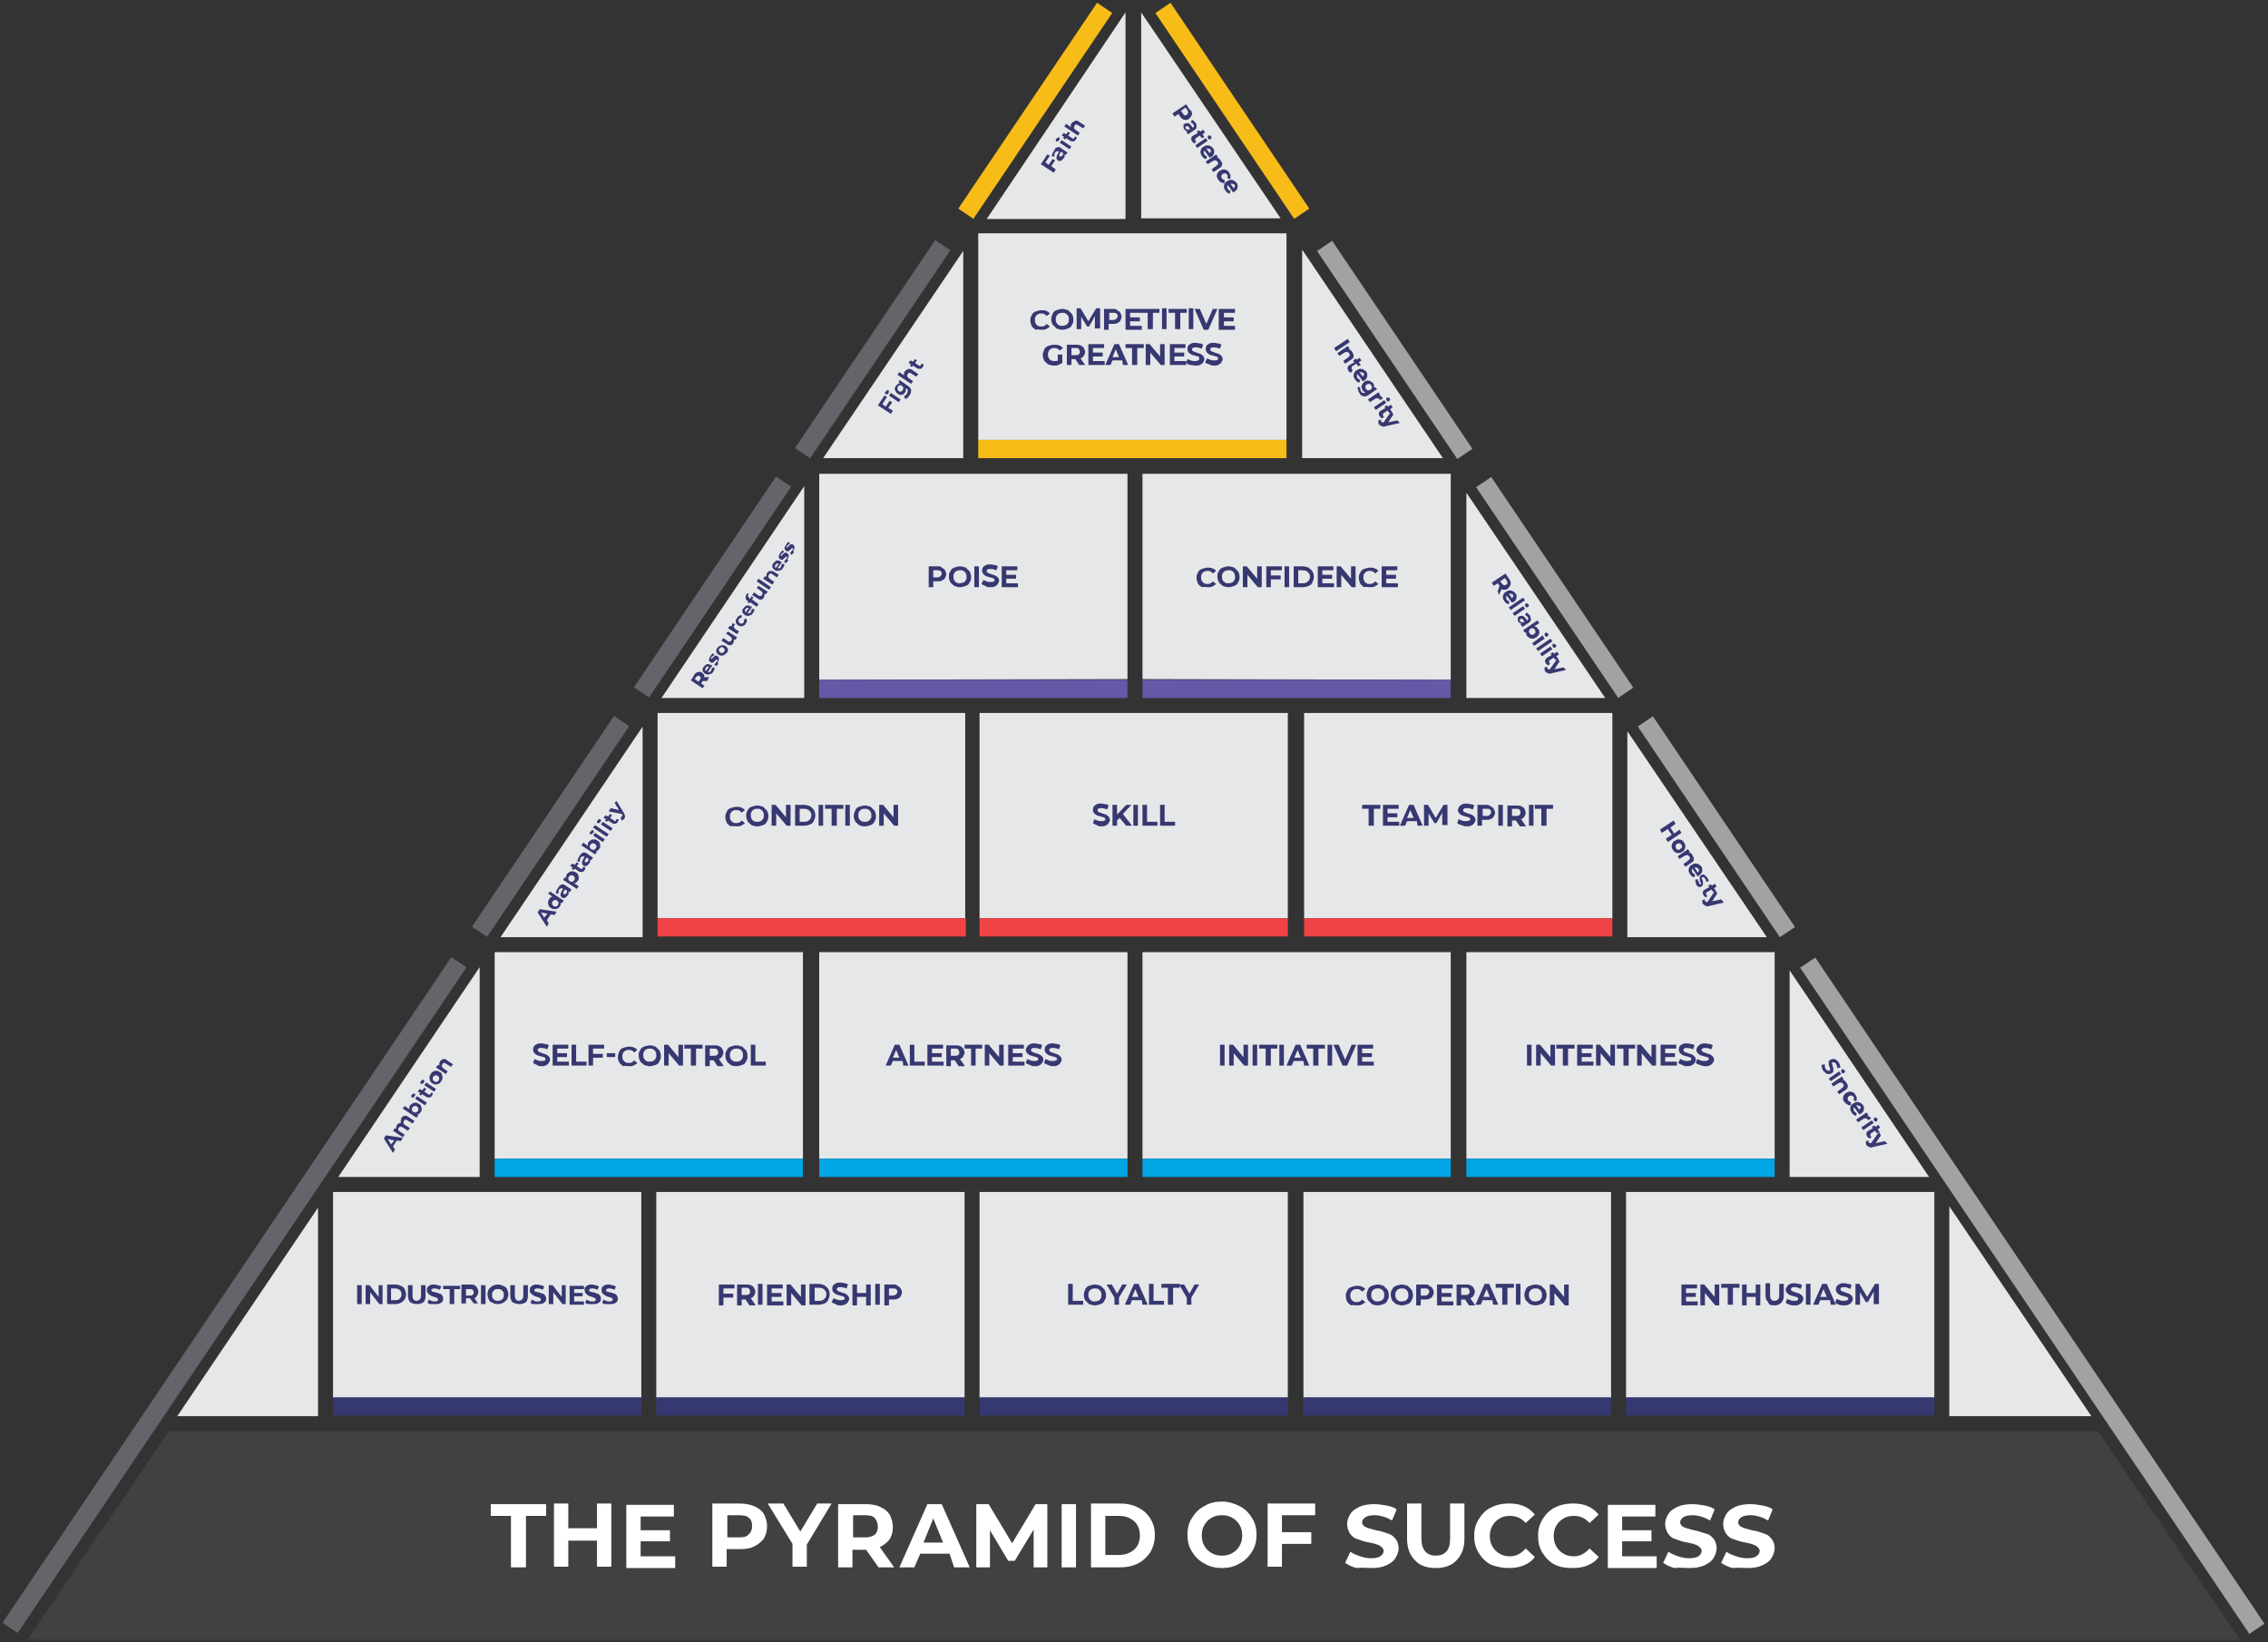 <?xml version="1.0" encoding="utf-8"?>
<!-- Generator: Adobe Illustrator 24.2.0, SVG Export Plug-In . SVG Version: 6.00 Build 0)  -->
<svg version="1.1" id="Layer_1" xmlns="http://www.w3.org/2000/svg" xmlns:xlink="http://www.w3.org/1999/xlink" x="0px" y="0px"
	 viewBox="0 0 348 252" style="enable-background:new 0 0 348 252;" xml:space="preserve">
<rect x="0" y="0" width="348" height="252" fill="#333333" stroke="none"/>
<style type="text/css">
	.st0{fill:#E6E7E8;}
	.st1{clip-path:url(#SVGID_2_);fill:#363871;}
	.st2{fill:#363871;}
	.st3{clip-path:url(#SVGID_4_);fill:#363871;}
	.st4{fill:#414042;}
	.st5{clip-path:url(#SVGID_6_);fill:#FFFFFF;}
	.st6{fill:#00A5E5;}
	.st7{fill:#64656A;}
	.st8{fill:#F8BC18;}
	.st9{fill:#A4A1A4;}
	.st10{fill:#EF4345;}
	.st11{fill:#6658A6;}
	.st12{clip-path:url(#SVGID_8_);}
</style>
<g>
	<polygon class="st0" points="249.7,143.8 271.1,143.8 249.7,112.2 	"/>
	<polygon class="st0" points="225,107.1 246.3,107.1 225,75.6 	"/>
	<polygon class="st0" points="196.5,33.5 175.1,1.9 175.1,33.5 	"/>
	<polygon class="st0" points="199.8,70.3 221.4,70.3 199.8,38.3 	"/>
	<polygon class="st0" points="274.6,180.6 296,180.6 274.6,148.9 	"/>
	<polygon class="st0" points="299.1,217.3 320.9,217.3 299.1,185.1 	"/>
	<polygon class="st0" points="98.6,143.8 98.6,111.5 76.8,143.8 	"/>
	<polygon class="st0" points="48.8,217.3 48.8,185.3 27.2,217.3 	"/>
	<polygon class="st0" points="172.7,1.9 151.4,33.6 172.7,33.6 	"/>
	<polygon class="st0" points="73.6,180.6 73.6,148.4 51.9,180.6 	"/>
	<polygon class="st0" points="147.8,70.3 147.8,38.5 126.3,70.3 	"/>
	<polygon class="st0" points="123.4,107.1 123.4,74.6 101.5,107.1 	"/>
	<polygon class="st0" points="173,104.2 173,72.7 125.7,72.7 125.7,104.3 	"/>
	<polygon class="st0" points="175.3,72.7 175.3,104.2 222.6,104.3 222.6,72.7 	"/>
	<rect x="100.9" y="109.4" class="st0" width="47.2" height="31.5"/>
	<rect x="200.1" y="109.4" class="st0" width="47.3" height="31.5"/>
	<rect x="150.3" y="109.4" class="st0" width="47.3" height="31.5"/>
	<rect x="75.9" y="146.1" class="st0" width="47.3" height="31.7"/>
	<rect x="175.3" y="146.1" class="st0" width="47.3" height="31.7"/>
	<rect x="225" y="146.1" class="st0" width="47.3" height="31.7"/>
	<rect x="125.7" y="146.1" class="st0" width="47.3" height="31.7"/>
	<rect x="51.1" y="182.9" class="st0" width="47.3" height="31.6"/>
	<rect x="150.3" y="182.9" class="st0" width="47.3" height="31.6"/>
	<rect x="200" y="182.9" class="st0" width="47.2" height="31.6"/>
	<rect x="249.5" y="182.9" class="st0" width="47.3" height="31.6"/>
	<rect x="100.7" y="182.9" class="st0" width="47.3" height="31.6"/>
	<rect x="150.1" y="35.8" class="st0" width="47.3" height="31.7"/>
	<g>
		<defs>
			<rect id="SVGID_1_" x="0.4" y="0.4" width="347.1" height="251.2"/>
		</defs>
		<clipPath id="SVGID_2_">
			<use xlink:href="#SVGID_1_"  style="overflow:visible;"/>
		</clipPath>
		<path class="st1" d="M93.6,200.1c0.3,0,0.5,0,0.7-0.1c0.2-0.1,0.3-0.2,0.4-0.3c0.1-0.1,0.1-0.3,0.1-0.5c0-0.2-0.1-0.3-0.2-0.5
			c-0.1-0.1-0.2-0.2-0.4-0.2c-0.1-0.1-0.3-0.1-0.5-0.2c-0.2,0-0.4-0.1-0.5-0.1c-0.1,0-0.2-0.1-0.2-0.2c0-0.1,0-0.2,0.1-0.2
			c0.1-0.1,0.2-0.1,0.4-0.1c0.3,0,0.5,0.1,0.8,0.2l0.2-0.5c-0.1-0.1-0.3-0.1-0.5-0.2c-0.2,0-0.4-0.1-0.5-0.1c-0.3,0-0.5,0-0.7,0.1
			c-0.2,0.1-0.3,0.2-0.4,0.3c-0.1,0.1-0.1,0.3-0.1,0.5c0,0.2,0,0.3,0.2,0.5c0.1,0.1,0.2,0.2,0.4,0.3c0.1,0.1,0.3,0.1,0.5,0.2
			c0.1,0,0.3,0.1,0.3,0.1c0.1,0,0.2,0.1,0.2,0.1c0.1,0,0.1,0.1,0.1,0.2c0,0.1,0,0.2-0.1,0.2c-0.1,0.1-0.2,0.1-0.4,0.1
			c-0.2,0-0.3,0-0.5-0.1c-0.2-0.1-0.3-0.1-0.4-0.2l-0.2,0.5c0.1,0.1,0.3,0.2,0.5,0.2C93.1,200.1,93.4,200.1,93.6,200.1 M91,200.1
			c0.3,0,0.5,0,0.7-0.1c0.2-0.1,0.3-0.2,0.4-0.3c0.1-0.1,0.1-0.3,0.1-0.5c0-0.2-0.1-0.3-0.2-0.5c-0.1-0.1-0.2-0.2-0.4-0.2
			c-0.1-0.1-0.3-0.1-0.5-0.2c-0.2,0-0.4-0.1-0.5-0.1c-0.1,0-0.2-0.1-0.2-0.2c0-0.1,0-0.2,0.1-0.2c0.1-0.1,0.2-0.1,0.4-0.1
			c0.3,0,0.5,0.1,0.8,0.2l0.2-0.5c-0.1-0.1-0.3-0.1-0.5-0.2c-0.2,0-0.4-0.1-0.5-0.1c-0.3,0-0.5,0-0.7,0.1c-0.2,0.1-0.3,0.2-0.4,0.3
			c-0.1,0.1-0.1,0.3-0.1,0.5c0,0.2,0.1,0.3,0.2,0.5c0.1,0.1,0.2,0.2,0.4,0.3c0.1,0.1,0.3,0.1,0.5,0.2c0.1,0,0.3,0.1,0.3,0.1
			c0.1,0,0.2,0.1,0.2,0.1c0.1,0,0.1,0.1,0.1,0.2c0,0.1,0,0.2-0.1,0.2c-0.1,0.1-0.2,0.1-0.4,0.1c-0.2,0-0.3,0-0.5-0.1
			c-0.2-0.1-0.3-0.1-0.4-0.2l-0.2,0.5c0.1,0.1,0.3,0.2,0.5,0.2C90.6,200.1,90.8,200.1,91,200.1 M88.1,199.6v-0.7h1.3v-0.5h-1.3v-0.6
			h1.5v-0.5h-2.2v2.9h2.2v-0.5H88.1z M86.2,197.2v1.8l-1.4-1.8h-0.6v2.9h0.7v-1.8l1.4,1.8h0.5v-2.9H86.2z M82.6,200.1
			c0.3,0,0.5,0,0.7-0.1c0.2-0.1,0.3-0.2,0.4-0.3s0.1-0.3,0.1-0.5c0-0.2-0.1-0.3-0.2-0.5c-0.1-0.1-0.2-0.2-0.4-0.2
			c-0.1-0.1-0.3-0.1-0.5-0.2c-0.2,0-0.4-0.1-0.5-0.1c-0.1,0-0.2-0.1-0.2-0.2c0-0.1,0-0.2,0.1-0.2c0.1-0.1,0.2-0.1,0.4-0.1
			c0.3,0,0.5,0.1,0.8,0.2l0.2-0.5c-0.1-0.1-0.3-0.1-0.5-0.2c-0.2,0-0.4-0.1-0.5-0.1c-0.3,0-0.5,0-0.7,0.1c-0.2,0.1-0.3,0.2-0.4,0.3
			c-0.1,0.1-0.1,0.3-0.1,0.5c0,0.2,0,0.3,0.2,0.5c0.1,0.1,0.2,0.2,0.4,0.3c0.1,0.1,0.3,0.1,0.5,0.2c0.1,0,0.3,0.1,0.3,0.1
			c0.1,0,0.2,0.1,0.2,0.1s0.1,0.1,0.1,0.2c0,0.1,0,0.2-0.1,0.2c-0.1,0.1-0.2,0.1-0.4,0.1c-0.2,0-0.3,0-0.5-0.1
			c-0.2-0.1-0.3-0.1-0.4-0.2l-0.2,0.5c0.1,0.1,0.3,0.2,0.5,0.2C82.1,200.1,82.3,200.1,82.6,200.1 M79.7,200.1c0.4,0,0.7-0.1,1-0.3
			c0.2-0.2,0.3-0.6,0.3-1v-1.6h-0.7v1.6c0,0.3-0.1,0.5-0.2,0.6c-0.1,0.1-0.3,0.2-0.5,0.2c-0.4,0-0.6-0.3-0.6-0.8v-1.6h-0.7v1.6
			c0,0.4,0.1,0.7,0.3,1C79,200,79.3,200.1,79.7,200.1 M76.4,199.6c-0.2,0-0.3,0-0.5-0.1c-0.1-0.1-0.2-0.2-0.3-0.3
			c-0.1-0.1-0.1-0.3-0.1-0.5c0-0.2,0-0.3,0.1-0.5c0.1-0.1,0.2-0.2,0.3-0.3c0.1-0.1,0.3-0.1,0.5-0.1c0.2,0,0.3,0,0.5,0.1
			c0.1,0.1,0.2,0.2,0.3,0.3c0.1,0.1,0.1,0.3,0.1,0.5c0,0.2,0,0.3-0.1,0.5c-0.1,0.1-0.2,0.2-0.3,0.3
			C76.8,199.5,76.6,199.6,76.4,199.6 M76.4,200.1c0.3,0,0.6-0.1,0.8-0.2c0.2-0.1,0.4-0.3,0.6-0.5c0.1-0.2,0.2-0.5,0.2-0.8
			c0-0.3-0.1-0.5-0.2-0.8c-0.1-0.2-0.3-0.4-0.6-0.5c-0.2-0.1-0.5-0.2-0.8-0.2c-0.3,0-0.6,0.1-0.8,0.2c-0.2,0.1-0.4,0.3-0.6,0.5
			c-0.1,0.2-0.2,0.5-0.2,0.8c0,0.3,0.1,0.5,0.2,0.8s0.3,0.4,0.6,0.5C75.9,200.1,76.1,200.1,76.4,200.1 M73.8,200.1h0.7v-2.9h-0.7
			V200.1z M72.7,198.3c0,0.2-0.1,0.3-0.2,0.4c-0.1,0.1-0.3,0.1-0.5,0.1h-0.5v-1H72c0.2,0,0.4,0,0.5,0.1
			C72.6,198,72.7,198.1,72.7,198.3 M73.4,200.1l-0.6-0.9c0.2-0.1,0.3-0.2,0.4-0.4c0.1-0.2,0.2-0.3,0.2-0.6c0-0.2-0.1-0.4-0.2-0.6
			c-0.1-0.2-0.2-0.3-0.4-0.4c-0.2-0.1-0.4-0.1-0.7-0.1h-1.3v2.9h0.7v-0.8h0.6h0l0.6,0.8H73.4z M69,200.1h0.7v-2.3h0.9v-0.5H68v0.5
			H69V200.1z M66.8,200.1c0.3,0,0.5,0,0.7-0.1c0.2-0.1,0.3-0.2,0.4-0.3s0.1-0.3,0.1-0.5c0-0.2-0.1-0.3-0.2-0.5
			c-0.1-0.1-0.2-0.2-0.4-0.2c-0.1-0.1-0.3-0.1-0.5-0.2c-0.2,0-0.4-0.1-0.5-0.1c-0.1,0-0.2-0.1-0.2-0.2c0-0.1,0-0.2,0.1-0.2
			c0.1-0.1,0.2-0.1,0.4-0.1c0.3,0,0.5,0.1,0.8,0.2l0.2-0.5c-0.1-0.1-0.3-0.1-0.5-0.2c-0.2,0-0.4-0.1-0.5-0.1c-0.3,0-0.5,0-0.7,0.1
			c-0.2,0.1-0.3,0.2-0.4,0.3c-0.1,0.1-0.1,0.3-0.1,0.5c0,0.2,0.1,0.3,0.2,0.5c0.1,0.1,0.2,0.2,0.4,0.3c0.1,0.1,0.3,0.1,0.5,0.2
			c0.1,0,0.3,0.1,0.3,0.1c0.1,0,0.2,0.1,0.2,0.1c0.1,0,0.1,0.1,0.1,0.2c0,0.1,0,0.2-0.1,0.2c-0.1,0.1-0.2,0.1-0.4,0.1
			c-0.2,0-0.3,0-0.5-0.1c-0.2-0.1-0.3-0.1-0.4-0.2l-0.2,0.5c0.1,0.1,0.3,0.2,0.5,0.2C66.4,200.1,66.6,200.1,66.8,200.1 M64,200.1
			c0.4,0,0.7-0.1,1-0.3c0.2-0.2,0.3-0.6,0.3-1v-1.6h-0.7v1.6c0,0.3-0.1,0.5-0.2,0.6c-0.1,0.1-0.3,0.2-0.5,0.2
			c-0.4,0-0.6-0.3-0.6-0.8v-1.6h-0.7v1.6c0,0.4,0.1,0.7,0.3,1C63.2,200,63.6,200.1,64,200.1 M60,199.5v-1.8h0.6
			c0.3,0,0.5,0.1,0.7,0.2c0.2,0.2,0.3,0.4,0.3,0.7c0,0.3-0.1,0.5-0.3,0.7c-0.2,0.2-0.4,0.2-0.7,0.2H60z M59.4,200.1h1.3
			c0.3,0,0.6-0.1,0.8-0.2c0.2-0.1,0.4-0.3,0.6-0.5c0.1-0.2,0.2-0.5,0.2-0.8c0-0.3-0.1-0.5-0.2-0.8c-0.1-0.2-0.3-0.4-0.6-0.5
			c-0.2-0.1-0.5-0.2-0.8-0.2h-1.3V200.1z M58.1,197.2v1.8l-1.4-1.8h-0.6v2.9h0.7v-1.8l1.4,1.8h0.5v-2.9H58.1z M54.8,200.1h0.7v-2.9
			h-0.7V200.1z"/>
		<path class="st1" d="M137,198.8h-0.6v-1.1h0.6c0.2,0,0.4,0,0.5,0.1c0.1,0.1,0.2,0.2,0.2,0.4c0,0.2-0.1,0.3-0.2,0.4
			C137.4,198.7,137.2,198.8,137,198.8 M137.1,197.1h-1.4v3.2h0.7v-0.9h0.6c0.3,0,0.5,0,0.7-0.1c0.2-0.1,0.4-0.2,0.5-0.4
			s0.2-0.4,0.2-0.6c0-0.2-0.1-0.4-0.2-0.6c-0.1-0.2-0.3-0.3-0.5-0.4C137.6,197.1,137.3,197.1,137.1,197.1 M134.3,200.2h0.7v-3.2
			h-0.7V200.2z M132.9,197.1v1.3h-1.4v-1.3h-0.7v3.2h0.7v-1.3h1.4v1.3h0.7v-3.2H132.9z M128.9,200.3c0.3,0,0.5,0,0.7-0.1
			c0.2-0.1,0.4-0.2,0.5-0.4c0.1-0.2,0.2-0.3,0.2-0.5c0-0.2-0.1-0.4-0.2-0.5c-0.1-0.1-0.2-0.2-0.4-0.3c-0.2-0.1-0.4-0.1-0.6-0.2
			c-0.2-0.1-0.4-0.1-0.5-0.2c-0.1-0.1-0.2-0.1-0.2-0.2s0-0.2,0.1-0.3c0.1-0.1,0.3-0.1,0.5-0.1c0.3,0,0.6,0.1,0.9,0.2l0.2-0.6
			c-0.1-0.1-0.3-0.2-0.5-0.2c-0.2,0-0.4-0.1-0.6-0.1c-0.3,0-0.5,0-0.7,0.1c-0.2,0.1-0.4,0.2-0.5,0.4s-0.1,0.3-0.1,0.5
			c0,0.2,0.1,0.4,0.2,0.5c0.1,0.1,0.2,0.2,0.4,0.3c0.2,0.1,0.4,0.1,0.6,0.2c0.2,0,0.3,0.1,0.4,0.1c0.1,0,0.2,0.1,0.2,0.1
			c0.1,0.1,0.1,0.1,0.1,0.2c0,0.1,0,0.2-0.1,0.2c-0.1,0.1-0.3,0.1-0.5,0.1c-0.2,0-0.4,0-0.6-0.1c-0.2-0.1-0.3-0.1-0.5-0.2l-0.3,0.6
			c0.1,0.1,0.3,0.2,0.6,0.3C128.5,200.3,128.7,200.3,128.9,200.3 M125,199.6v-2h0.7c0.3,0,0.6,0.1,0.8,0.3c0.2,0.2,0.3,0.4,0.3,0.7
			c0,0.3-0.1,0.5-0.3,0.7c-0.2,0.2-0.4,0.3-0.8,0.3H125z M124.2,200.2h1.4c0.3,0,0.7-0.1,0.9-0.2c0.3-0.1,0.5-0.3,0.6-0.6
			c0.1-0.2,0.2-0.5,0.2-0.8c0-0.3-0.1-0.6-0.2-0.8c-0.1-0.2-0.4-0.4-0.6-0.6c-0.3-0.1-0.6-0.2-0.9-0.2h-1.4V200.2z M122.9,197.1v1.9
			l-1.6-1.9h-0.6v3.2h0.7v-1.9l1.6,1.9h0.6v-3.2H122.9z M118.4,199.7v-0.7h1.5v-0.6h-1.5v-0.7h1.7v-0.6h-2.4v3.2h2.5v-0.6H118.4z
			 M116.3,200.2h0.7v-3.2h-0.7V200.2z M115.1,198.2c0,0.2-0.1,0.3-0.2,0.4c-0.1,0.1-0.3,0.1-0.5,0.1h-0.6v-1.1h0.6
			c0.2,0,0.4,0,0.5,0.1C115,197.9,115.1,198,115.1,198.2 M115.9,200.2l-0.7-1c0.2-0.1,0.4-0.2,0.5-0.4c0.1-0.2,0.2-0.4,0.2-0.6
			c0-0.2-0.1-0.4-0.2-0.6c-0.1-0.2-0.3-0.3-0.5-0.4c-0.2-0.1-0.5-0.1-0.7-0.1h-1.4v3.2h0.7v-0.9h0.6h0l0.6,0.9H115.9z M112.7,197.7
			v-0.6h-2.4v3.2h0.7v-1.2h1.5v-0.6H111v-0.8H112.7z"/>
		<path class="st1" d="M184,197.1h-0.7l-0.8,1.4l-0.8-1.4h-0.8l1.2,2v1.1h0.7v-1.1L184,197.1z M179.3,200.2h0.7v-2.6h1v-0.6h-2.8
			v0.6h1V200.2z M176.3,200.2h2.3v-0.6H177v-2.6h-0.7V200.2z M173.7,199l0.5-1.2l0.5,1.2H173.7z M175.3,200.2h0.8l-1.4-3.2h-0.7
			l-1.4,3.2h0.8l0.3-0.7h1.5L175.3,200.2z M172.9,197.1h-0.7l-0.8,1.4l-0.8-1.4h-0.8l1.2,2v1.1h0.7v-1.1L172.9,197.1z M168,199.7
			c-0.2,0-0.4,0-0.5-0.1c-0.2-0.1-0.3-0.2-0.4-0.4c-0.1-0.2-0.1-0.3-0.1-0.5c0-0.2,0-0.4,0.1-0.5c0.1-0.2,0.2-0.3,0.4-0.4
			c0.2-0.1,0.3-0.1,0.5-0.1s0.4,0,0.5,0.1c0.2,0.1,0.3,0.2,0.4,0.4c0.1,0.2,0.1,0.3,0.1,0.5c0,0.2,0,0.4-0.1,0.5
			c-0.1,0.2-0.2,0.3-0.4,0.4C168.4,199.6,168.2,199.7,168,199.7 M168,200.3c0.3,0,0.6-0.1,0.9-0.2c0.3-0.1,0.5-0.3,0.6-0.6
			c0.2-0.2,0.2-0.5,0.2-0.8c0-0.3-0.1-0.6-0.2-0.8c-0.2-0.2-0.4-0.4-0.6-0.6c-0.3-0.1-0.6-0.2-0.9-0.2c-0.3,0-0.6,0.1-0.9,0.2
			c-0.3,0.1-0.5,0.3-0.6,0.6c-0.1,0.2-0.2,0.5-0.2,0.8c0,0.3,0.1,0.6,0.2,0.8c0.2,0.2,0.4,0.4,0.6,0.6
			C167.4,200.2,167.7,200.3,168,200.3 M163.9,200.2h2.3v-0.6h-1.6v-2.6h-0.7V200.2z"/>
		<path class="st1" d="M240,197.1v1.9l-1.6-1.9h-0.6v3.2h0.7v-1.9l1.6,1.9h0.6v-3.2H240z M235.6,199.7c-0.2,0-0.4,0-0.5-0.1
			c-0.2-0.1-0.3-0.2-0.4-0.4c-0.1-0.2-0.1-0.3-0.1-0.5s0-0.4,0.1-0.5c0.1-0.2,0.2-0.3,0.4-0.4c0.2-0.1,0.3-0.1,0.5-0.1
			s0.4,0,0.5,0.1c0.2,0.1,0.3,0.2,0.4,0.4c0.1,0.2,0.1,0.3,0.1,0.5s0,0.4-0.1,0.5c-0.1,0.2-0.2,0.3-0.4,0.4
			C235.9,199.6,235.8,199.7,235.6,199.7 M235.6,200.3c0.3,0,0.6-0.1,0.9-0.2c0.3-0.1,0.5-0.3,0.6-0.6c0.2-0.3,0.2-0.5,0.2-0.8
			s-0.1-0.6-0.2-0.8c-0.2-0.2-0.4-0.4-0.6-0.6c-0.3-0.1-0.6-0.2-0.9-0.2c-0.3,0-0.6,0.1-0.9,0.2c-0.3,0.1-0.5,0.3-0.6,0.6
			c-0.1,0.2-0.2,0.5-0.2,0.8s0.1,0.6,0.2,0.8c0.2,0.2,0.4,0.4,0.6,0.6C235,200.2,235.3,200.3,235.6,200.3 M232.6,200.2h0.7v-3.2
			h-0.7V200.2z M230.6,200.2h0.7v-2.6h1v-0.6h-2.8v0.6h1V200.2z M227.6,199l0.5-1.2l0.5,1.2H227.6z M229.1,200.2h0.8l-1.4-3.2h-0.7
			l-1.4,3.2h0.8l0.3-0.7h1.5L229.1,200.2z M225.5,198.2c0,0.2-0.1,0.3-0.2,0.4c-0.1,0.1-0.3,0.1-0.5,0.1h-0.6v-1.1h0.6
			c0.2,0,0.4,0,0.5,0.1C225.4,197.9,225.5,198,225.5,198.2 M226.3,200.2l-0.7-1c0.2-0.1,0.4-0.2,0.5-0.4c0.1-0.2,0.2-0.4,0.2-0.6
			c0-0.2-0.1-0.4-0.2-0.6c-0.1-0.2-0.3-0.3-0.5-0.4c-0.2-0.1-0.5-0.1-0.7-0.1h-1.4v3.2h0.7v-0.9h0.6h0l0.6,0.9H226.3z M221.2,199.7
			v-0.7h1.5v-0.6h-1.5v-0.7h1.7v-0.6h-2.4v3.2h2.5v-0.6H221.2z M218.6,198.8H218v-1.1h0.6c0.2,0,0.4,0,0.5,0.1
			c0.1,0.1,0.2,0.2,0.2,0.4c0,0.2-0.1,0.3-0.2,0.4C219,198.7,218.9,198.8,218.6,198.8 M218.7,197.1h-1.4v3.2h0.7v-0.9h0.6
			c0.3,0,0.5,0,0.7-0.1c0.2-0.1,0.4-0.2,0.5-0.4c0.1-0.2,0.2-0.4,0.2-0.6c0-0.2-0.1-0.4-0.2-0.6c-0.1-0.2-0.3-0.3-0.5-0.4
			C219.2,197.1,219,197.1,218.7,197.1 M215.1,199.7c-0.2,0-0.4,0-0.5-0.1c-0.2-0.1-0.3-0.2-0.4-0.4c-0.1-0.2-0.1-0.3-0.1-0.5
			s0-0.4,0.1-0.5c0.1-0.2,0.2-0.3,0.4-0.4c0.2-0.1,0.3-0.1,0.5-0.1c0.2,0,0.4,0,0.5,0.1c0.2,0.1,0.3,0.2,0.4,0.4
			c0.1,0.2,0.1,0.3,0.1,0.5s0,0.4-0.1,0.5c-0.1,0.2-0.2,0.3-0.4,0.4C215.5,199.6,215.3,199.7,215.1,199.7 M215.1,200.3
			c0.3,0,0.6-0.1,0.9-0.2c0.3-0.1,0.5-0.3,0.6-0.6c0.2-0.3,0.2-0.5,0.2-0.8s-0.1-0.6-0.2-0.8c-0.2-0.2-0.4-0.4-0.6-0.6
			c-0.3-0.1-0.6-0.2-0.9-0.2c-0.3,0-0.6,0.1-0.9,0.2c-0.3,0.1-0.5,0.3-0.6,0.6c-0.2,0.2-0.2,0.5-0.2,0.8s0.1,0.6,0.2,0.8
			c0.1,0.2,0.4,0.4,0.6,0.6C214.5,200.2,214.8,200.3,215.1,200.3 M211.4,199.7c-0.2,0-0.4,0-0.5-0.1c-0.2-0.1-0.3-0.2-0.4-0.4
			c-0.1-0.2-0.1-0.3-0.1-0.5s0-0.4,0.1-0.5c0.1-0.2,0.2-0.3,0.4-0.4c0.2-0.1,0.3-0.1,0.5-0.1c0.2,0,0.4,0,0.5,0.1
			c0.2,0.1,0.3,0.2,0.4,0.4c0.1,0.2,0.1,0.3,0.1,0.5s0,0.4-0.1,0.5c-0.1,0.2-0.2,0.3-0.4,0.4C211.7,199.6,211.6,199.7,211.4,199.7
			 M211.4,200.3c0.3,0,0.6-0.1,0.9-0.2c0.3-0.1,0.5-0.3,0.6-0.6c0.2-0.3,0.2-0.5,0.2-0.8s-0.1-0.6-0.2-0.8c-0.2-0.2-0.4-0.4-0.6-0.6
			c-0.3-0.1-0.6-0.2-0.9-0.2c-0.3,0-0.6,0.1-0.9,0.2c-0.3,0.1-0.5,0.3-0.6,0.6c-0.1,0.2-0.2,0.5-0.2,0.8s0.1,0.6,0.2,0.8
			c0.2,0.2,0.4,0.4,0.6,0.6C210.7,200.2,211,200.3,211.4,200.3 M208.2,200.3c0.3,0,0.5,0,0.7-0.1c0.2-0.1,0.4-0.2,0.6-0.4l-0.5-0.4
			c-0.2,0.3-0.5,0.4-0.8,0.4c-0.2,0-0.4,0-0.5-0.1c-0.2-0.1-0.3-0.2-0.4-0.4c-0.1-0.2-0.1-0.3-0.1-0.5s0-0.4,0.1-0.5
			c0.1-0.2,0.2-0.3,0.4-0.4c0.2-0.1,0.3-0.1,0.5-0.1c0.3,0,0.6,0.1,0.8,0.4l0.5-0.4c-0.2-0.2-0.3-0.3-0.6-0.4
			c-0.2-0.1-0.5-0.1-0.7-0.1c-0.3,0-0.6,0.1-0.9,0.2c-0.3,0.1-0.5,0.3-0.6,0.6c-0.2,0.3-0.2,0.5-0.2,0.8c0,0.3,0.1,0.6,0.2,0.8
			c0.1,0.3,0.4,0.4,0.6,0.6C207.6,200.2,207.9,200.3,208.2,200.3"/>
		<path class="st1" d="M288.3,200.2l0-3.2h-0.6l-1.2,2l-1.2-2h-0.6v3.2h0.7v-1.9l0.9,1.5h0.3l0.9-1.6l0,1.9H288.3z M282.9,200.3
			c0.3,0,0.5,0,0.7-0.1c0.2-0.1,0.4-0.2,0.5-0.4c0.1-0.1,0.2-0.3,0.2-0.5c0-0.2-0.1-0.4-0.2-0.5c-0.1-0.1-0.2-0.2-0.4-0.3
			c-0.2-0.1-0.4-0.1-0.6-0.2c-0.2-0.1-0.4-0.1-0.5-0.2c-0.1-0.1-0.2-0.1-0.2-0.2c0-0.1,0-0.2,0.1-0.3c0.1-0.1,0.3-0.1,0.5-0.1
			c0.3,0,0.6,0.1,0.9,0.3l0.2-0.6c-0.1-0.1-0.3-0.2-0.5-0.2c-0.2,0-0.4-0.1-0.6-0.1c-0.3,0-0.5,0-0.7,0.1c-0.2,0.1-0.4,0.2-0.5,0.4
			c-0.1,0.2-0.1,0.3-0.1,0.5c0,0.2,0.1,0.4,0.2,0.5c0.1,0.1,0.2,0.2,0.4,0.3c0.2,0.1,0.4,0.1,0.6,0.2c0.2,0,0.3,0.1,0.4,0.1
			c0.1,0,0.2,0.1,0.2,0.1c0.1,0,0.1,0.1,0.1,0.2c0,0.1-0.1,0.2-0.2,0.2c-0.1,0.1-0.3,0.1-0.5,0.1c-0.2,0-0.4,0-0.6-0.1
			c-0.2-0.1-0.3-0.1-0.5-0.2l-0.2,0.6c0.1,0.1,0.3,0.2,0.6,0.3C282.4,200.3,282.7,200.3,282.9,200.3 M279.3,199l0.5-1.2l0.5,1.2
			H279.3z M280.9,200.2h0.8l-1.4-3.2h-0.7l-1.4,3.2h0.8l0.3-0.7h1.5L280.9,200.2z M277.1,200.2h0.7v-3.2h-0.7V200.2z M275.3,200.3
			c0.3,0,0.5,0,0.7-0.1c0.2-0.1,0.4-0.2,0.5-0.4c0.1-0.1,0.2-0.3,0.2-0.5c0-0.2-0.1-0.4-0.2-0.5c-0.1-0.1-0.2-0.2-0.4-0.3
			c-0.2-0.1-0.4-0.1-0.6-0.2c-0.2-0.1-0.4-0.1-0.5-0.2c-0.1-0.1-0.2-0.1-0.2-0.2c0-0.1,0-0.2,0.1-0.3c0.1-0.1,0.3-0.1,0.5-0.1
			c0.3,0,0.6,0.1,0.9,0.3l0.2-0.6c-0.1-0.1-0.3-0.2-0.5-0.2c-0.2,0-0.4-0.1-0.6-0.1c-0.3,0-0.5,0-0.7,0.1c-0.2,0.1-0.4,0.2-0.5,0.4
			c-0.1,0.2-0.2,0.3-0.2,0.5c0,0.2,0.1,0.4,0.2,0.5c0.1,0.1,0.2,0.2,0.4,0.3c0.2,0.1,0.4,0.1,0.6,0.2c0.2,0,0.3,0.1,0.4,0.1
			c0.1,0,0.2,0.1,0.2,0.1c0.1,0,0.1,0.1,0.1,0.2c0,0.1,0,0.2-0.1,0.2c-0.1,0.1-0.3,0.1-0.5,0.1c-0.2,0-0.4,0-0.6-0.1
			c-0.2-0.1-0.4-0.1-0.5-0.2l-0.2,0.6c0.1,0.1,0.3,0.2,0.6,0.3C274.8,200.3,275.1,200.3,275.3,200.3 M272.2,200.3
			c0.5,0,0.8-0.1,1.1-0.4c0.3-0.3,0.4-0.6,0.4-1.1v-1.8h-0.7v1.8c0,0.3-0.1,0.5-0.2,0.6c-0.1,0.1-0.3,0.2-0.5,0.2
			c-0.5,0-0.7-0.3-0.7-0.9v-1.8h-0.7v1.8c0,0.5,0.1,0.8,0.4,1.1C271.4,200.2,271.7,200.3,272.2,200.3 M269.4,197.1v1.3h-1.4v-1.3
			h-0.7v3.2h0.7v-1.3h1.4v1.3h0.7v-3.2H269.4z M265.2,200.2h0.7v-2.6h1v-0.6h-2.8v0.6h1V200.2z M263.1,197.1v1.9l-1.6-1.9h-0.6v3.2
			h0.7v-1.9l1.6,1.9h0.6v-3.2H263.1z M258.7,199.7v-0.7h1.5v-0.6h-1.5v-0.7h1.7v-0.6H258v3.2h2.5v-0.6H258.7z"/>
		<path class="st1" d="M115.2,163.5h2.3v-0.6h-1.6v-2.6h-0.7V163.5z M113,162.9c-0.2,0-0.4,0-0.5-0.1c-0.2-0.1-0.3-0.2-0.4-0.4
			c-0.1-0.2-0.1-0.3-0.1-0.5c0-0.2,0-0.4,0.1-0.5c0.1-0.2,0.2-0.3,0.4-0.4c0.2-0.1,0.3-0.1,0.5-0.1c0.2,0,0.4,0,0.5,0.1
			c0.2,0.1,0.3,0.2,0.4,0.4c0.1,0.2,0.1,0.3,0.1,0.5c0,0.2,0,0.4-0.1,0.5c-0.1,0.2-0.2,0.3-0.4,0.4
			C113.3,162.9,113.2,162.9,113,162.9 M113,163.6c0.3,0,0.6-0.1,0.9-0.2c0.3-0.1,0.5-0.3,0.6-0.6c0.2-0.3,0.2-0.5,0.2-0.8
			s-0.1-0.6-0.2-0.8c-0.2-0.2-0.4-0.4-0.6-0.6c-0.3-0.1-0.6-0.2-0.9-0.2c-0.3,0-0.6,0.1-0.9,0.2c-0.3,0.1-0.5,0.3-0.6,0.6
			c-0.2,0.2-0.2,0.5-0.2,0.8s0.1,0.6,0.2,0.8c0.1,0.2,0.4,0.4,0.6,0.6C112.3,163.5,112.6,163.6,113,163.6 M110.2,161.5
			c0,0.2-0.1,0.3-0.2,0.4c-0.1,0.1-0.3,0.1-0.5,0.1h-0.6v-1.1h0.6c0.2,0,0.4,0,0.5,0.1C110.1,161.2,110.2,161.3,110.2,161.5
			 M111,163.5l-0.7-1c0.2-0.1,0.4-0.2,0.5-0.4c0.1-0.2,0.2-0.4,0.2-0.6c0-0.2-0.1-0.4-0.2-0.6c-0.1-0.2-0.3-0.3-0.5-0.4
			c-0.2-0.1-0.5-0.1-0.7-0.1h-1.4v3.2h0.7v-0.9h0.6h0l0.6,0.9H111z M106.1,163.5h0.7v-2.6h1v-0.6h-2.8v0.6h1V163.5z M104.1,160.3
			v1.9l-1.6-1.9h-0.6v3.2h0.7v-1.9l1.6,1.9h0.6v-3.2H104.1z M99.7,162.9c-0.2,0-0.4,0-0.5-0.1c-0.2-0.1-0.3-0.2-0.4-0.4
			c-0.1-0.2-0.1-0.3-0.1-0.5c0-0.2,0-0.4,0.1-0.5c0.1-0.2,0.2-0.3,0.4-0.4c0.2-0.1,0.3-0.1,0.5-0.1c0.2,0,0.4,0,0.5,0.1
			c0.2,0.1,0.3,0.2,0.4,0.4c0.1,0.2,0.1,0.3,0.1,0.5c0,0.2,0,0.4-0.1,0.5c-0.1,0.2-0.2,0.3-0.4,0.4C100,162.9,99.9,162.9,99.7,162.9
			 M99.7,163.6c0.3,0,0.6-0.1,0.9-0.2c0.3-0.1,0.5-0.3,0.6-0.6c0.2-0.3,0.2-0.5,0.2-0.8s-0.1-0.6-0.2-0.8c-0.2-0.2-0.4-0.4-0.6-0.6
			c-0.3-0.1-0.6-0.2-0.9-0.2c-0.3,0-0.6,0.1-0.9,0.2c-0.3,0.1-0.5,0.3-0.6,0.6c-0.2,0.2-0.2,0.5-0.2,0.8s0.1,0.6,0.2,0.8
			c0.1,0.2,0.4,0.4,0.6,0.6C99.1,163.5,99.4,163.6,99.7,163.6 M96.5,163.6c0.3,0,0.5,0,0.7-0.1c0.2-0.1,0.4-0.2,0.6-0.4l-0.5-0.4
			c-0.2,0.3-0.5,0.4-0.8,0.4c-0.2,0-0.4,0-0.5-0.1c-0.2-0.1-0.3-0.2-0.4-0.4c-0.1-0.2-0.1-0.3-0.1-0.5c0-0.2,0-0.4,0.1-0.5
			c0.1-0.2,0.2-0.3,0.4-0.4c0.2-0.1,0.3-0.1,0.5-0.1c0.3,0,0.6,0.1,0.8,0.4l0.5-0.4c-0.2-0.2-0.3-0.3-0.6-0.4
			c-0.2-0.1-0.5-0.1-0.7-0.1c-0.3,0-0.6,0.1-0.9,0.2c-0.3,0.1-0.5,0.3-0.6,0.6c-0.1,0.3-0.2,0.5-0.2,0.8c0,0.3,0.1,0.6,0.2,0.8
			c0.2,0.3,0.4,0.4,0.6,0.6C95.9,163.5,96.2,163.6,96.5,163.6 M93.1,162.2h1.3v-0.6h-1.3V162.2z M92.7,160.9v-0.6h-2.4v3.2h0.7v-1.2
			h1.5v-0.6h-1.5v-0.8H92.7z M87.7,163.5H90v-0.6h-1.6v-2.6h-0.7V163.5z M85.5,162.9v-0.7h1.5v-0.6h-1.5v-0.7h1.7v-0.6h-2.4v3.2h2.5
			v-0.6H85.5z M83,163.6c0.3,0,0.5,0,0.7-0.1c0.2-0.1,0.4-0.2,0.5-0.4c0.1-0.2,0.2-0.3,0.2-0.5c0-0.2-0.1-0.4-0.2-0.5
			c-0.1-0.1-0.2-0.2-0.4-0.3c-0.2-0.1-0.4-0.1-0.6-0.2c-0.2-0.1-0.4-0.1-0.5-0.2c-0.1-0.1-0.2-0.1-0.2-0.2c0-0.1,0-0.2,0.1-0.3
			c0.1-0.1,0.3-0.1,0.5-0.1c0.3,0,0.6,0.1,0.9,0.2l0.2-0.6c-0.1-0.1-0.3-0.2-0.5-0.2c-0.2,0-0.4-0.1-0.6-0.1c-0.3,0-0.5,0-0.7,0.1
			c-0.2,0.1-0.4,0.2-0.5,0.4c-0.1,0.2-0.1,0.3-0.1,0.5c0,0.2,0.1,0.4,0.2,0.5c0.1,0.1,0.2,0.2,0.4,0.3c0.2,0.1,0.4,0.1,0.6,0.2
			c0.2,0,0.3,0.1,0.4,0.1c0.1,0,0.2,0.1,0.2,0.1c0.1,0.1,0.1,0.1,0.1,0.2c0,0.1,0,0.2-0.1,0.2c-0.1,0.1-0.3,0.1-0.5,0.1
			c-0.2,0-0.4,0-0.6-0.1c-0.2-0.1-0.4-0.1-0.5-0.2l-0.2,0.6c0.1,0.1,0.3,0.2,0.6,0.3C82.5,163.5,82.7,163.6,83,163.6"/>
		<path class="st1" d="M161.5,163.6c0.3,0,0.5,0,0.7-0.1c0.2-0.1,0.4-0.2,0.5-0.4c0.1-0.2,0.2-0.3,0.2-0.5c0-0.2-0.1-0.4-0.2-0.5
			c-0.1-0.1-0.2-0.2-0.4-0.3c-0.2-0.1-0.4-0.1-0.6-0.2c-0.2-0.1-0.4-0.1-0.5-0.2c-0.1-0.1-0.2-0.1-0.2-0.2c0-0.1,0-0.2,0.1-0.3
			c0.1-0.1,0.3-0.1,0.5-0.1c0.3,0,0.6,0.1,0.9,0.2l0.2-0.6c-0.1-0.1-0.3-0.2-0.5-0.2c-0.2,0-0.4-0.1-0.6-0.1c-0.3,0-0.5,0-0.7,0.1
			c-0.2,0.1-0.4,0.2-0.5,0.4c-0.1,0.2-0.1,0.3-0.1,0.5c0,0.2,0.1,0.4,0.2,0.5c0.1,0.1,0.2,0.2,0.4,0.3c0.2,0.1,0.4,0.1,0.6,0.2
			c0.2,0,0.3,0.1,0.4,0.1c0.1,0,0.2,0.1,0.2,0.1c0.1,0.1,0.1,0.1,0.1,0.2c0,0.1-0.1,0.2-0.2,0.2c-0.1,0.1-0.3,0.1-0.5,0.1
			c-0.2,0-0.4,0-0.6-0.1c-0.2-0.1-0.3-0.1-0.5-0.2l-0.2,0.6c0.1,0.1,0.3,0.2,0.6,0.3C161,163.5,161.2,163.6,161.5,163.6
			 M158.7,163.6c0.3,0,0.5,0,0.7-0.1c0.2-0.1,0.4-0.2,0.5-0.4c0.1-0.2,0.2-0.3,0.2-0.5c0-0.2-0.1-0.4-0.2-0.5
			c-0.1-0.1-0.2-0.2-0.4-0.3c-0.2-0.1-0.4-0.1-0.6-0.2c-0.2-0.1-0.4-0.1-0.5-0.2c-0.1-0.1-0.2-0.1-0.2-0.2c0-0.1,0-0.2,0.1-0.3
			c0.1-0.1,0.3-0.1,0.5-0.1c0.3,0,0.6,0.1,0.9,0.2l0.2-0.6c-0.1-0.1-0.3-0.2-0.5-0.2c-0.2,0-0.4-0.1-0.6-0.1c-0.3,0-0.5,0-0.7,0.1
			c-0.2,0.1-0.4,0.2-0.5,0.4c-0.1,0.2-0.2,0.3-0.2,0.5c0,0.2,0.1,0.4,0.2,0.5c0.1,0.1,0.2,0.2,0.4,0.3c0.2,0.1,0.4,0.1,0.6,0.2
			c0.2,0,0.3,0.1,0.4,0.1c0.1,0,0.2,0.1,0.2,0.1c0.1,0.1,0.1,0.1,0.1,0.2c0,0.1,0,0.2-0.1,0.2c-0.1,0.1-0.3,0.1-0.5,0.1
			c-0.2,0-0.4,0-0.6-0.1c-0.2-0.1-0.4-0.1-0.5-0.2l-0.2,0.6c0.1,0.1,0.3,0.2,0.6,0.3C158.2,163.5,158.4,163.6,158.7,163.6
			 M155.4,162.9v-0.7h1.5v-0.6h-1.5v-0.7h1.7v-0.6h-2.4v3.2h2.5v-0.6H155.4z M153.3,160.3v1.9l-1.6-1.9h-0.6v3.2h0.7v-1.9l1.6,1.9
			h0.6v-3.2H153.3z M149,163.5h0.7v-2.6h1v-0.6H148v0.6h1V163.5z M147.2,161.5c0,0.2-0.1,0.3-0.2,0.4c-0.1,0.1-0.3,0.1-0.5,0.1h-0.6
			v-1.1h0.6c0.2,0,0.4,0,0.5,0.1C147.1,161.2,147.2,161.3,147.2,161.5 M148,163.5l-0.7-1c0.2-0.1,0.4-0.2,0.5-0.4
			c0.1-0.2,0.2-0.4,0.2-0.6c0-0.2-0.1-0.4-0.2-0.6c-0.1-0.2-0.3-0.3-0.5-0.4s-0.5-0.1-0.7-0.1h-1.4v3.2h0.7v-0.9h0.6h0l0.6,0.9H148z
			 M143,162.9v-0.7h1.5v-0.6H143v-0.7h1.7v-0.6h-2.4v3.2h2.5v-0.6H143z M139.6,163.5h2.3v-0.6h-1.6v-2.6h-0.7V163.5z M137,162.3
			l0.5-1.2l0.5,1.2H137z M138.6,163.5h0.8l-1.4-3.2h-0.7l-1.4,3.2h0.8l0.3-0.7h1.5L138.6,163.5z"/>
	</g>
	<path class="st2" d="M209,162.9v-0.7h1.5v-0.6H209v-0.7h1.7v-0.6h-2.4v3.2h2.5v-0.6H209z M207.4,160.3l-1,2.3l-1-2.3h-0.8l1.4,3.2
		h0.7l1.4-3.2H207.4z M203.7,163.5h0.7v-3.2h-0.7V163.5z M201.6,163.5h0.7v-2.6h1v-0.6h-2.8v0.6h1V163.5z M198.6,162.3l0.5-1.2
		l0.5,1.2H198.6z M200.1,163.5h0.8l-1.4-3.2h-0.7l-1.4,3.2h0.8l0.3-0.7h1.5L200.1,163.5z M196.3,163.5h0.7v-3.2h-0.7V163.5z
		 M194.3,163.5h0.7v-2.6h1v-0.6h-2.8v0.6h1V163.5z M192.2,163.5h0.7v-3.2h-0.7V163.5z M190.8,160.3v1.9l-1.6-1.9h-0.6v3.2h0.7v-1.9
		l1.6,1.9h0.6v-3.2H190.8z M187.2,163.5h0.7v-3.2h-0.7V163.5z"/>
	<g>
		<defs>
			<rect id="SVGID_3_" x="0.4" y="0.4" width="347.1" height="251.2"/>
		</defs>
		<clipPath id="SVGID_4_">
			<use xlink:href="#SVGID_3_"  style="overflow:visible;"/>
		</clipPath>
		<path class="st3" d="M261.6,163.6c0.3,0,0.5,0,0.7-0.1c0.2-0.1,0.4-0.2,0.5-0.4c0.1-0.1,0.2-0.3,0.2-0.5c0-0.2-0.1-0.4-0.2-0.5
			c-0.1-0.1-0.2-0.2-0.4-0.3s-0.4-0.1-0.6-0.2c-0.2-0.1-0.4-0.1-0.5-0.2c-0.1-0.1-0.2-0.1-0.2-0.2s0-0.2,0.1-0.3
			c0.1-0.1,0.3-0.1,0.5-0.1c0.3,0,0.6,0.1,0.9,0.2l0.2-0.6c-0.1-0.1-0.3-0.2-0.5-0.2c-0.2,0-0.4-0.1-0.6-0.1c-0.3,0-0.5,0-0.7,0.1
			c-0.2,0.1-0.4,0.2-0.5,0.4c-0.1,0.1-0.2,0.3-0.2,0.5c0,0.2,0.1,0.4,0.2,0.5c0.1,0.1,0.2,0.2,0.4,0.3c0.2,0.1,0.4,0.1,0.6,0.2
			c0.2,0,0.3,0.1,0.4,0.1c0.1,0,0.2,0.1,0.2,0.1c0.1,0,0.1,0.1,0.1,0.2c0,0.1-0.1,0.2-0.2,0.2c-0.1,0.1-0.3,0.1-0.5,0.1
			c-0.2,0-0.4,0-0.6-0.1c-0.2-0.1-0.4-0.1-0.5-0.2l-0.2,0.6c0.1,0.1,0.3,0.2,0.6,0.3C261.1,163.5,261.4,163.6,261.6,163.6
			 M258.8,163.6c0.3,0,0.5,0,0.7-0.1c0.2-0.1,0.4-0.2,0.5-0.4c0.1-0.1,0.2-0.3,0.2-0.5c0-0.2-0.1-0.4-0.2-0.5s-0.2-0.2-0.4-0.3
			s-0.4-0.1-0.6-0.2c-0.2-0.1-0.4-0.1-0.5-0.2c-0.1-0.1-0.2-0.1-0.2-0.2s0-0.2,0.1-0.3c0.1-0.1,0.3-0.1,0.5-0.1
			c0.3,0,0.6,0.1,0.9,0.2l0.2-0.6c-0.1-0.1-0.3-0.2-0.5-0.2c-0.2,0-0.4-0.1-0.6-0.1c-0.3,0-0.5,0-0.7,0.1c-0.2,0.1-0.4,0.2-0.5,0.4
			c-0.1,0.1-0.1,0.3-0.1,0.5c0,0.2,0.1,0.4,0.2,0.5c0.1,0.1,0.2,0.2,0.4,0.3c0.2,0.1,0.4,0.1,0.6,0.2c0.2,0,0.3,0.1,0.4,0.1
			c0.1,0,0.2,0.1,0.2,0.1c0.1,0,0.1,0.1,0.1,0.2c0,0.1,0,0.2-0.1,0.2s-0.3,0.1-0.5,0.1c-0.2,0-0.4,0-0.6-0.1
			c-0.2-0.1-0.3-0.1-0.5-0.2l-0.3,0.6c0.1,0.1,0.3,0.2,0.6,0.3C258.3,163.5,258.5,163.6,258.8,163.6 M255.5,162.9v-0.7h1.5v-0.6
			h-1.5v-0.7h1.7v-0.6h-2.4v3.2h2.5v-0.6H255.5z M253.4,160.3v1.9l-1.6-1.9h-0.6v3.2h0.7v-1.9l1.6,1.9h0.6v-3.2H253.4z M249.2,163.5
			h0.7v-2.6h1v-0.6h-2.8v0.6h1V163.5z M247.1,160.3v1.9l-1.6-1.9h-0.6v3.2h0.7v-1.9l1.6,1.9h0.6v-3.2H247.1z M242.7,162.9v-0.7h1.5
			v-0.6h-1.5v-0.7h1.7v-0.6H242v3.2h2.5v-0.6H242.7z M239.9,163.5h0.7v-2.6h1v-0.6h-2.8v0.6h1V163.5z M237.9,160.3v1.9l-1.6-1.9
			h-0.6v3.2h0.7v-1.9l1.6,1.9h0.6v-3.2H237.9z M234.3,163.5h0.7v-3.2h-0.7V163.5z"/>
		<path class="st3" d="M137.1,123.5v1.9l-1.6-1.9h-0.6v3.2h0.7v-1.9l1.6,1.9h0.6v-3.2H137.1z M132.7,126.1c-0.2,0-0.4,0-0.5-0.1
			c-0.2-0.1-0.3-0.2-0.4-0.4c-0.1-0.2-0.1-0.3-0.1-0.5c0-0.2,0-0.4,0.1-0.5c0.1-0.2,0.2-0.3,0.4-0.4c0.2-0.1,0.3-0.1,0.5-0.1
			c0.2,0,0.4,0,0.5,0.1c0.2,0.1,0.3,0.2,0.4,0.4c0.1,0.2,0.1,0.3,0.1,0.5c0,0.2,0,0.4-0.1,0.5c-0.1,0.2-0.2,0.3-0.4,0.4
			C133,126.1,132.9,126.1,132.7,126.1 M132.7,126.8c0.3,0,0.6-0.1,0.9-0.2c0.3-0.1,0.5-0.3,0.6-0.6c0.2-0.3,0.2-0.5,0.2-0.8
			c0-0.3-0.1-0.6-0.2-0.8c-0.2-0.2-0.4-0.4-0.6-0.6c-0.3-0.1-0.6-0.2-0.9-0.2c-0.3,0-0.6,0.1-0.9,0.2c-0.3,0.1-0.5,0.3-0.6,0.6
			s-0.2,0.5-0.2,0.8c0,0.3,0.1,0.6,0.2,0.8c0.1,0.2,0.4,0.4,0.6,0.6C132,126.7,132.3,126.8,132.7,126.8 M129.7,126.7h0.7v-3.2h-0.7
			V126.7z M127.7,126.7h0.7v-2.6h1v-0.6h-2.8v0.6h1V126.7z M125.6,126.7h0.7v-3.2h-0.7V126.7z M122.7,126.1v-2h0.7
			c0.3,0,0.6,0.1,0.8,0.3c0.2,0.2,0.3,0.4,0.3,0.7c0,0.3-0.1,0.5-0.3,0.7c-0.2,0.2-0.4,0.3-0.8,0.3H122.7z M122,126.7h1.4
			c0.3,0,0.7-0.1,0.9-0.2c0.3-0.1,0.5-0.3,0.6-0.6c0.1-0.2,0.2-0.5,0.2-0.8c0-0.3-0.1-0.6-0.2-0.8c-0.1-0.2-0.4-0.4-0.6-0.6
			c-0.3-0.1-0.6-0.2-0.9-0.2H122V126.7z M120.6,123.5v1.9l-1.6-1.9h-0.6v3.2h0.7v-1.9l1.6,1.9h0.6v-3.2H120.6z M116.2,126.1
			c-0.2,0-0.4,0-0.5-0.1c-0.2-0.1-0.3-0.2-0.4-0.4c-0.1-0.2-0.1-0.3-0.1-0.5c0-0.2,0-0.4,0.1-0.5c0.1-0.2,0.2-0.3,0.4-0.4
			c0.2-0.1,0.3-0.1,0.5-0.1c0.2,0,0.4,0,0.5,0.1c0.2,0.1,0.3,0.2,0.4,0.4c0.1,0.2,0.1,0.3,0.1,0.5c0,0.2,0,0.4-0.1,0.5
			c-0.1,0.2-0.2,0.3-0.4,0.4C116.5,126.1,116.4,126.1,116.2,126.1 M116.2,126.8c0.3,0,0.6-0.1,0.9-0.2c0.3-0.1,0.5-0.3,0.6-0.6
			c0.2-0.3,0.2-0.5,0.2-0.8c0-0.3-0.1-0.6-0.2-0.8c-0.2-0.2-0.4-0.4-0.6-0.6c-0.3-0.1-0.6-0.2-0.9-0.2c-0.3,0-0.6,0.1-0.9,0.2
			c-0.3,0.1-0.5,0.3-0.6,0.6c-0.2,0.2-0.2,0.5-0.2,0.8c0,0.3,0.1,0.6,0.2,0.8c0.1,0.2,0.4,0.4,0.6,0.6
			C115.5,126.7,115.8,126.8,116.2,126.8 M113,126.8c0.3,0,0.5,0,0.7-0.1s0.4-0.2,0.6-0.4l-0.5-0.4c-0.2,0.3-0.5,0.4-0.8,0.4
			c-0.2,0-0.4,0-0.5-0.1c-0.2-0.1-0.3-0.2-0.4-0.4c-0.1-0.2-0.1-0.3-0.1-0.5c0-0.2,0-0.4,0.1-0.5c0.1-0.2,0.2-0.3,0.4-0.4
			c0.2-0.1,0.3-0.1,0.5-0.1c0.3,0,0.6,0.1,0.8,0.4l0.5-0.4c-0.2-0.2-0.3-0.3-0.6-0.4c-0.2-0.1-0.5-0.1-0.7-0.1
			c-0.3,0-0.6,0.1-0.9,0.2c-0.3,0.1-0.5,0.3-0.6,0.6c-0.2,0.3-0.2,0.5-0.2,0.8c0,0.3,0.1,0.6,0.2,0.8c0.1,0.3,0.4,0.4,0.6,0.6
			C112.4,126.7,112.7,126.8,113,126.8"/>
		<path class="st3" d="M178,126.7h2.3v-0.6h-1.6v-2.6H178V126.7z M175.3,126.7h2.3v-0.6H176v-2.6h-0.7V126.7z M173.9,126.7h0.7v-3.2
			h-0.7V126.7z M172.8,126.7h0.9l-1.4-1.8l1.3-1.4h-0.8l-1.4,1.5v-1.5h-0.7v3.2h0.7v-0.8l0.4-0.4L172.8,126.7z M168.9,126.8
			c0.3,0,0.5,0,0.7-0.1c0.2-0.1,0.4-0.2,0.5-0.4c0.1-0.2,0.2-0.3,0.2-0.5c0-0.2-0.1-0.4-0.2-0.5c-0.1-0.1-0.2-0.2-0.4-0.3
			c-0.2-0.1-0.4-0.1-0.6-0.2c-0.2-0.1-0.4-0.1-0.5-0.2c-0.1-0.1-0.2-0.1-0.2-0.2s0-0.2,0.1-0.3c0.1-0.1,0.3-0.1,0.5-0.1
			c0.3,0,0.6,0.1,0.9,0.2l0.2-0.6c-0.1-0.1-0.3-0.2-0.5-0.2c-0.2,0-0.4-0.1-0.6-0.1c-0.3,0-0.5,0-0.7,0.1c-0.2,0.1-0.4,0.2-0.5,0.4
			c-0.1,0.2-0.1,0.3-0.1,0.5c0,0.2,0.1,0.4,0.2,0.5c0.1,0.1,0.2,0.2,0.4,0.3c0.2,0.1,0.4,0.1,0.6,0.2c0.2,0,0.3,0.1,0.4,0.1
			c0.1,0,0.2,0.1,0.2,0.1c0.1,0.1,0.1,0.1,0.1,0.2c0,0.1,0,0.2-0.1,0.2c-0.1,0.1-0.3,0.1-0.5,0.1c-0.2,0-0.4,0-0.6-0.1
			c-0.2-0.1-0.4-0.1-0.5-0.2l-0.2,0.6c0.1,0.1,0.3,0.2,0.6,0.3C168.4,126.7,168.6,126.8,168.9,126.8"/>
		<path class="st3" d="M236.6,126.7h0.7v-2.6h1v-0.6h-2.8v0.6h1V126.7z M234.6,126.7h0.7v-3.2h-0.7V126.7z M233.3,124.7
			c0,0.2-0.1,0.3-0.2,0.4c-0.1,0.1-0.3,0.1-0.5,0.1H232v-1.1h0.6c0.2,0,0.4,0,0.5,0.1C233.3,124.4,233.3,124.5,233.3,124.7
			 M234.1,126.7l-0.7-1c0.2-0.1,0.4-0.2,0.5-0.4c0.1-0.2,0.2-0.4,0.2-0.6c0-0.2-0.1-0.4-0.2-0.6c-0.1-0.2-0.3-0.3-0.5-0.4
			c-0.2-0.1-0.5-0.1-0.7-0.1h-1.4v3.2h0.7v-0.9h0.6h0l0.6,0.9H234.1z M229.9,126.7h0.7v-3.2h-0.7V126.7z M228.1,125.2h-0.6v-1.1h0.6
			c0.2,0,0.4,0,0.5,0.1c0.1,0.1,0.2,0.2,0.2,0.4c0,0.2-0.1,0.3-0.2,0.4C228.4,125.2,228.3,125.2,228.1,125.2 M228.1,123.5h-1.4v3.2
			h0.7v-0.9h0.6c0.3,0,0.5,0,0.7-0.1c0.2-0.1,0.4-0.2,0.5-0.4c0.1-0.2,0.2-0.4,0.2-0.6c0-0.2-0.1-0.4-0.2-0.6
			c-0.1-0.2-0.3-0.3-0.5-0.4C228.6,123.6,228.4,123.5,228.1,123.5 M225,126.8c0.3,0,0.5,0,0.7-0.1c0.2-0.1,0.4-0.2,0.5-0.4
			c0.1-0.2,0.2-0.3,0.2-0.5c0-0.2-0.1-0.4-0.2-0.5c-0.1-0.1-0.2-0.2-0.4-0.3c-0.2-0.1-0.4-0.1-0.6-0.2c-0.2-0.1-0.4-0.1-0.5-0.2
			c-0.1-0.1-0.2-0.1-0.2-0.2c0-0.1,0-0.2,0.1-0.3c0.1-0.1,0.3-0.1,0.5-0.1c0.3,0,0.6,0.1,0.9,0.2l0.2-0.6c-0.1-0.1-0.3-0.2-0.5-0.2
			c-0.2,0-0.4-0.1-0.6-0.1c-0.3,0-0.5,0-0.7,0.1c-0.2,0.1-0.4,0.2-0.5,0.4c-0.1,0.2-0.2,0.3-0.2,0.5c0,0.2,0.1,0.4,0.2,0.5
			c0.1,0.1,0.2,0.2,0.4,0.3c0.2,0.1,0.4,0.1,0.6,0.2c0.2,0,0.3,0.1,0.4,0.1c0.1,0,0.2,0.1,0.2,0.1c0.1,0.1,0.1,0.1,0.1,0.2
			c0,0.1-0.1,0.2-0.2,0.2c-0.1,0.1-0.3,0.1-0.5,0.1c-0.2,0-0.4,0-0.6-0.1c-0.2-0.1-0.3-0.1-0.5-0.2l-0.2,0.6
			c0.1,0.1,0.3,0.2,0.6,0.3C224.5,126.7,224.7,126.8,225,126.8 M222.1,126.7l0-3.2h-0.6l-1.2,2l-1.2-2h-0.6v3.2h0.7v-1.9l0.9,1.5
			h0.3l0.9-1.6l0,1.9H222.1z M215.9,125.5l0.5-1.2l0.5,1.2H215.9z M217.5,126.7h0.8l-1.4-3.2h-0.7l-1.4,3.2h0.8l0.3-0.7h1.5
			L217.5,126.7z M212.9,126.1v-0.7h1.5v-0.6h-1.5v-0.7h1.7v-0.6h-2.4v3.2h2.5v-0.6H212.9z M210.1,126.7h0.7v-2.6h1v-0.6h-2.8v0.6h1
			V126.7z"/>
		<path class="st3" d="M154.4,89.5v-0.7h1.5v-0.6h-1.5v-0.7h1.7v-0.6h-2.4v3.2h2.5v-0.6H154.4z M151.9,90.1c0.3,0,0.5,0,0.7-0.1
			c0.2-0.1,0.4-0.2,0.5-0.4c0.1-0.2,0.2-0.3,0.2-0.5c0-0.2-0.1-0.4-0.2-0.5c-0.1-0.1-0.2-0.2-0.4-0.3c-0.2-0.1-0.4-0.1-0.6-0.2
			c-0.2-0.1-0.4-0.1-0.5-0.2c-0.1-0.1-0.2-0.1-0.2-0.2c0-0.1,0-0.2,0.1-0.3c0.1-0.1,0.3-0.1,0.5-0.1c0.3,0,0.6,0.1,0.9,0.2l0.2-0.6
			c-0.1-0.1-0.3-0.2-0.5-0.2c-0.2,0-0.4-0.1-0.6-0.1c-0.3,0-0.5,0-0.7,0.1c-0.2,0.1-0.4,0.2-0.5,0.4c-0.1,0.2-0.1,0.3-0.1,0.5
			c0,0.2,0.1,0.4,0.2,0.5c0.1,0.1,0.2,0.2,0.4,0.3s0.4,0.1,0.6,0.2c0.2,0,0.3,0.1,0.4,0.1c0.1,0,0.2,0.1,0.2,0.1
			c0.1,0.1,0.1,0.1,0.1,0.2c0,0.1,0,0.2-0.1,0.2c-0.1,0.1-0.3,0.1-0.5,0.1c-0.2,0-0.4,0-0.6-0.1c-0.2-0.1-0.3-0.1-0.5-0.2l-0.3,0.6
			c0.1,0.1,0.3,0.2,0.6,0.3C151.4,90.1,151.7,90.1,151.9,90.1 M149.5,90.1h0.7v-3.2h-0.7V90.1z M147.3,89.5c-0.2,0-0.4,0-0.5-0.1
			c-0.2-0.1-0.3-0.2-0.4-0.4c-0.1-0.2-0.1-0.3-0.1-0.5c0-0.2,0-0.4,0.1-0.5c0.1-0.2,0.2-0.3,0.4-0.4c0.2-0.1,0.3-0.1,0.5-0.1
			c0.2,0,0.4,0,0.5,0.1c0.2,0.1,0.3,0.2,0.4,0.4c0.1,0.2,0.1,0.3,0.1,0.5c0,0.2,0,0.4-0.1,0.5c-0.1,0.2-0.2,0.3-0.4,0.4
			C147.6,89.4,147.5,89.5,147.3,89.5 M147.3,90.1c0.3,0,0.6-0.1,0.9-0.2c0.3-0.1,0.5-0.3,0.6-0.6c0.2-0.2,0.2-0.5,0.2-0.8
			c0-0.3-0.1-0.6-0.2-0.8c-0.2-0.2-0.4-0.4-0.6-0.6c-0.3-0.1-0.6-0.2-0.9-0.2c-0.3,0-0.6,0.1-0.9,0.2c-0.3,0.1-0.5,0.3-0.6,0.6
			c-0.2,0.2-0.2,0.5-0.2,0.8c0,0.3,0.1,0.6,0.2,0.8c0.1,0.2,0.4,0.4,0.6,0.6C146.7,90,147,90.1,147.3,90.1 M143.8,88.6h-0.6v-1.1
			h0.6c0.2,0,0.4,0,0.5,0.1c0.1,0.1,0.2,0.2,0.2,0.4c0,0.2-0.1,0.3-0.2,0.4C144.2,88.5,144.1,88.6,143.8,88.6 M143.9,86.9h-1.4v3.2
			h0.7v-0.9h0.6c0.3,0,0.5,0,0.7-0.1c0.2-0.1,0.4-0.2,0.5-0.4s0.2-0.4,0.2-0.6c0-0.2-0.1-0.4-0.2-0.6c-0.1-0.2-0.3-0.3-0.5-0.4
			C144.4,86.9,144.2,86.9,143.9,86.9"/>
		<path class="st3" d="M212.7,89.5v-0.7h1.5v-0.6h-1.5v-0.7h1.7v-0.6h-2.4v3.2h2.5v-0.6H212.7z M210.2,90.1c0.3,0,0.5,0,0.7-0.1
			c0.2-0.1,0.4-0.2,0.6-0.4l-0.5-0.4c-0.2,0.3-0.5,0.4-0.8,0.4c-0.2,0-0.4,0-0.5-0.1c-0.2-0.1-0.3-0.2-0.4-0.4
			c-0.1-0.2-0.1-0.3-0.1-0.5c0-0.2,0-0.4,0.1-0.5c0.1-0.2,0.2-0.3,0.4-0.4c0.2-0.1,0.3-0.1,0.5-0.1c0.3,0,0.6,0.1,0.8,0.4l0.5-0.4
			c-0.2-0.2-0.3-0.3-0.6-0.4c-0.2-0.1-0.5-0.1-0.7-0.1c-0.3,0-0.6,0.1-0.9,0.2c-0.3,0.1-0.5,0.3-0.6,0.6c-0.2,0.3-0.2,0.5-0.2,0.8
			c0,0.3,0.1,0.6,0.2,0.8c0.1,0.3,0.4,0.4,0.6,0.6C209.6,90,209.9,90.1,210.2,90.1 M207.3,86.9v1.9l-1.6-1.9h-0.6v3.2h0.7v-1.9
			l1.6,1.9h0.6v-3.2H207.3z M202.9,89.5v-0.7h1.5v-0.6h-1.5v-0.7h1.7v-0.6h-2.4v3.2h2.5v-0.6H202.9z M199.2,89.5v-2h0.7
			c0.3,0,0.6,0.1,0.8,0.3c0.2,0.2,0.3,0.4,0.3,0.7c0,0.3-0.1,0.5-0.3,0.7c-0.2,0.2-0.4,0.3-0.8,0.3H199.2z M198.5,90.1h1.4
			c0.3,0,0.7-0.1,0.9-0.2c0.3-0.1,0.5-0.3,0.6-0.6c0.1-0.2,0.2-0.5,0.2-0.8c0-0.3-0.1-0.6-0.2-0.8c-0.1-0.2-0.4-0.4-0.6-0.6
			c-0.3-0.1-0.6-0.2-0.9-0.2h-1.4V90.1z M197.1,90.1h0.7v-3.2h-0.7V90.1z M196.7,87.5v-0.6h-2.4v3.2h0.7v-1.2h1.5v-0.6H195v-0.8
			H196.7z M192.9,86.9v1.9l-1.6-1.9h-0.6v3.2h0.7v-1.9l1.6,1.9h0.6v-3.2H192.9z M188.5,89.5c-0.2,0-0.4,0-0.5-0.1
			c-0.2-0.1-0.3-0.2-0.4-0.4c-0.1-0.2-0.1-0.3-0.1-0.5c0-0.2,0-0.4,0.1-0.5c0.1-0.2,0.2-0.3,0.4-0.4c0.2-0.1,0.3-0.1,0.5-0.1
			c0.2,0,0.4,0,0.5,0.1c0.2,0.1,0.3,0.2,0.4,0.4c0.1,0.2,0.1,0.3,0.1,0.5c0,0.2,0,0.4-0.1,0.5c-0.1,0.2-0.2,0.3-0.4,0.4
			C188.9,89.4,188.7,89.5,188.5,89.5 M188.5,90.1c0.3,0,0.6-0.1,0.9-0.2c0.3-0.1,0.5-0.3,0.6-0.6c0.2-0.3,0.2-0.5,0.2-0.8
			c0-0.3-0.1-0.6-0.2-0.8c-0.2-0.2-0.4-0.4-0.6-0.6c-0.3-0.1-0.6-0.2-0.9-0.2c-0.3,0-0.6,0.1-0.9,0.2c-0.3,0.1-0.5,0.3-0.6,0.6
			c-0.2,0.2-0.2,0.5-0.2,0.8c0,0.3,0.1,0.6,0.2,0.8c0.1,0.2,0.4,0.4,0.6,0.6C187.9,90,188.2,90.1,188.5,90.1 M185.3,90.1
			c0.3,0,0.5,0,0.7-0.1c0.2-0.1,0.4-0.2,0.6-0.4l-0.5-0.4c-0.2,0.3-0.5,0.4-0.8,0.4c-0.2,0-0.4,0-0.5-0.1c-0.2-0.1-0.3-0.2-0.4-0.4
			c-0.1-0.2-0.1-0.3-0.1-0.5c0-0.2,0-0.4,0.1-0.5c0.1-0.2,0.2-0.3,0.4-0.4c0.2-0.1,0.3-0.1,0.5-0.1c0.3,0,0.6,0.1,0.8,0.4l0.5-0.4
			c-0.2-0.2-0.3-0.3-0.6-0.4c-0.2-0.1-0.5-0.1-0.7-0.1c-0.3,0-0.6,0.1-0.9,0.2c-0.3,0.1-0.5,0.3-0.6,0.6c-0.2,0.3-0.2,0.5-0.2,0.8
			c0,0.3,0.1,0.6,0.2,0.8c0.1,0.3,0.4,0.4,0.6,0.6C184.7,90,185,90.1,185.3,90.1"/>
		<path class="st3" d="M186.2,56.1c0.3,0,0.5,0,0.7-0.1c0.2-0.1,0.4-0.2,0.5-0.4c0.1-0.2,0.2-0.3,0.2-0.5c0-0.2-0.1-0.4-0.2-0.5
			c-0.1-0.1-0.2-0.2-0.4-0.3c-0.2-0.1-0.4-0.1-0.6-0.2c-0.2-0.1-0.4-0.1-0.5-0.2c-0.1-0.1-0.2-0.1-0.2-0.2s0-0.2,0.1-0.3
			c0.1-0.1,0.3-0.1,0.5-0.1c0.3,0,0.6,0.1,0.9,0.2l0.2-0.6c-0.1-0.1-0.3-0.2-0.5-0.2c-0.2,0-0.4-0.1-0.6-0.1c-0.3,0-0.5,0-0.7,0.1
			c-0.2,0.1-0.4,0.2-0.5,0.4c-0.1,0.2-0.1,0.3-0.1,0.5c0,0.2,0.1,0.4,0.2,0.5c0.1,0.1,0.2,0.2,0.4,0.3c0.2,0.1,0.4,0.1,0.6,0.2
			c0.2,0,0.3,0.1,0.4,0.1c0.1,0,0.2,0.1,0.2,0.1c0.1,0.1,0.1,0.1,0.1,0.2c0,0.1,0,0.2-0.1,0.2c-0.1,0.1-0.3,0.1-0.5,0.1
			c-0.2,0-0.4,0-0.6-0.1c-0.2-0.1-0.3-0.1-0.5-0.2l-0.3,0.6c0.1,0.1,0.3,0.2,0.6,0.3C185.7,56,186,56.1,186.2,56.1 M183.4,56.1
			c0.3,0,0.5,0,0.7-0.1c0.2-0.1,0.4-0.2,0.5-0.4c0.1-0.2,0.2-0.3,0.2-0.5c0-0.2-0.1-0.4-0.2-0.5c-0.1-0.1-0.2-0.2-0.4-0.3
			c-0.2-0.1-0.4-0.1-0.6-0.2c-0.2-0.1-0.4-0.1-0.5-0.2c-0.1-0.1-0.2-0.1-0.2-0.2s0-0.2,0.1-0.3c0.1-0.1,0.3-0.1,0.5-0.1
			c0.3,0,0.6,0.1,0.9,0.2l0.2-0.6c-0.1-0.1-0.3-0.2-0.5-0.2c-0.2,0-0.4-0.1-0.6-0.1c-0.3,0-0.5,0-0.7,0.1c-0.2,0.1-0.4,0.2-0.5,0.4
			c-0.1,0.2-0.1,0.3-0.1,0.5c0,0.2,0.1,0.4,0.2,0.5c0.1,0.1,0.2,0.2,0.4,0.3c0.2,0.1,0.4,0.1,0.6,0.2c0.2,0,0.3,0.1,0.4,0.1
			c0.1,0,0.2,0.1,0.2,0.1C184,55,184,55,184,55.1c0,0.1-0.1,0.2-0.2,0.2c-0.1,0.1-0.3,0.1-0.5,0.1c-0.2,0-0.4,0-0.6-0.1
			c-0.2-0.1-0.3-0.1-0.5-0.2l-0.2,0.6c0.1,0.1,0.3,0.2,0.6,0.3C182.9,56,183.2,56.1,183.4,56.1 M180.2,55.4v-0.7h1.5v-0.6h-1.5v-0.7
			h1.7v-0.6h-2.4V56h2.5v-0.6H180.2z M178,52.8v1.9l-1.6-1.9h-0.6V56h0.7v-1.9l1.6,1.9h0.6v-3.2H178z M173.8,56h0.7v-2.6h1v-0.6
			h-2.8v0.6h1V56z M170.7,54.8l0.5-1.2l0.5,1.2H170.7z M172.3,56h0.8l-1.4-3.2h-0.7l-1.4,3.2h0.8l0.3-0.7h1.5L172.3,56z M167.7,55.4
			v-0.7h1.5v-0.6h-1.5v-0.7h1.7v-0.6h-2.4V56h2.5v-0.6H167.7z M165.7,54c0,0.2-0.1,0.3-0.2,0.4c-0.1,0.1-0.3,0.1-0.5,0.1h-0.6v-1.1
			h0.6c0.2,0,0.4,0,0.5,0.1C165.6,53.7,165.7,53.8,165.7,54 M166.5,56l-0.7-1c0.2-0.1,0.4-0.2,0.5-0.4c0.1-0.2,0.2-0.4,0.2-0.6
			s-0.1-0.4-0.2-0.6c-0.1-0.2-0.3-0.3-0.5-0.4c-0.2-0.1-0.5-0.1-0.7-0.1h-1.4V56h0.7v-0.9h0.6h0l0.6,0.9H166.5z M162.4,55.3
			c-0.2,0.1-0.4,0.1-0.6,0.1c-0.2,0-0.4,0-0.5-0.1c-0.2-0.1-0.3-0.2-0.4-0.4s-0.1-0.3-0.1-0.5c0-0.2,0-0.4,0.1-0.5
			c0.1-0.2,0.2-0.3,0.4-0.4c0.2-0.1,0.3-0.1,0.5-0.1c0.3,0,0.6,0.1,0.8,0.4l0.5-0.4c-0.2-0.2-0.3-0.3-0.6-0.4
			c-0.2-0.1-0.5-0.1-0.8-0.1c-0.3,0-0.6,0.1-0.9,0.2c-0.3,0.1-0.5,0.3-0.6,0.6c-0.1,0.3-0.2,0.5-0.2,0.8c0,0.3,0.1,0.6,0.2,0.8
			c0.2,0.3,0.4,0.4,0.6,0.6c0.3,0.1,0.6,0.2,0.9,0.2c0.2,0,0.5,0,0.7-0.1c0.2-0.1,0.4-0.2,0.6-0.3v-1.3h-0.7V55.3z"/>
		<path class="st3" d="M187.8,50v-0.7h1.5v-0.6h-1.5V48h1.7v-0.6H187v3.2h2.5V50H187.8z M186.1,47.4l-1,2.3l-1-2.3h-0.8l1.4,3.2h0.7
			l1.4-3.2H186.1z M182.4,50.5h0.7v-3.2h-0.7V50.5z M180.4,50.5h0.7V48h1v-0.6h-2.8V48h1V50.5z M178.3,50.5h0.7v-3.2h-0.7V50.5z
			 M176.2,50.5h0.7V48h1v-0.6h-2.8V48h1V50.5z M173.4,50v-0.7h1.5v-0.6h-1.5V48h1.7v-0.6h-2.4v3.2h2.5V50H173.4z M170.8,49.1h-0.6
			V48h0.6c0.2,0,0.4,0,0.5,0.1c0.1,0.1,0.2,0.2,0.2,0.4c0,0.2-0.1,0.3-0.2,0.4C171.2,49,171,49.1,170.8,49.1 M170.8,47.4h-1.4v3.2
			h0.7v-0.9h0.6c0.3,0,0.5,0,0.7-0.1c0.2-0.1,0.4-0.2,0.5-0.4c0.1-0.2,0.2-0.4,0.2-0.6c0-0.2-0.1-0.4-0.2-0.6
			c-0.1-0.2-0.3-0.3-0.5-0.4C171.3,47.4,171.1,47.4,170.8,47.4 M168.8,50.5l0-3.2h-0.6l-1.2,2l-1.2-2h-0.6v3.2h0.7v-1.9l0.9,1.5h0.3
			l0.9-1.6l0,1.9H168.8z M163,50c-0.2,0-0.4,0-0.5-0.1c-0.2-0.1-0.3-0.2-0.4-0.4c-0.1-0.2-0.1-0.3-0.1-0.5c0-0.2,0-0.4,0.1-0.5
			c0.1-0.2,0.2-0.3,0.4-0.4c0.2-0.1,0.3-0.1,0.5-0.1c0.2,0,0.4,0,0.5,0.1c0.2,0.1,0.3,0.2,0.4,0.4c0.1,0.2,0.1,0.3,0.1,0.5
			c0,0.2,0,0.4-0.1,0.5c-0.1,0.2-0.2,0.3-0.4,0.4C163.4,49.9,163.2,50,163,50 M163,50.6c0.3,0,0.6-0.1,0.9-0.2
			c0.3-0.1,0.5-0.3,0.6-0.6c0.2-0.3,0.2-0.5,0.2-0.8c0-0.3-0.1-0.6-0.2-0.8c-0.2-0.2-0.4-0.4-0.6-0.6c-0.3-0.1-0.6-0.2-0.9-0.2
			c-0.3,0-0.6,0.1-0.9,0.2c-0.3,0.1-0.5,0.3-0.6,0.6c-0.1,0.2-0.2,0.5-0.2,0.8c0,0.3,0.1,0.6,0.2,0.8c0.2,0.2,0.4,0.4,0.6,0.6
			C162.4,50.5,162.7,50.6,163,50.6 M159.8,50.6c0.3,0,0.5,0,0.7-0.1c0.2-0.1,0.4-0.2,0.6-0.4l-0.5-0.4c-0.2,0.3-0.5,0.4-0.8,0.4
			c-0.2,0-0.4,0-0.5-0.1c-0.2-0.1-0.3-0.2-0.4-0.4c-0.1-0.2-0.1-0.3-0.1-0.5c0-0.2,0-0.4,0.1-0.5c0.1-0.2,0.2-0.3,0.4-0.4
			c0.2-0.1,0.3-0.1,0.5-0.1c0.3,0,0.6,0.1,0.8,0.4l0.5-0.4c-0.2-0.2-0.3-0.3-0.6-0.4c-0.2-0.1-0.5-0.1-0.7-0.1
			c-0.3,0-0.6,0.1-0.9,0.2c-0.3,0.1-0.5,0.3-0.6,0.6c-0.2,0.3-0.2,0.5-0.2,0.8c0,0.3,0.1,0.6,0.2,0.8c0.1,0.3,0.4,0.4,0.6,0.6
			C159.2,50.5,159.5,50.6,159.8,50.6"/>
	</g>
	<polygon class="st4" points="25.9,219.6 4.2,251.6 25.9,251.6 321.9,251.6 343.7,251.6 321.9,219.6 	"/>
	<g>
		<defs>
			<rect id="SVGID_5_" x="0.4" y="0.4" width="347.1" height="251.2"/>
		</defs>
		<clipPath id="SVGID_6_">
			<use xlink:href="#SVGID_5_"  style="overflow:visible;"/>
		</clipPath>
		<path class="st5" d="M268.1,240.6c0.9,0,1.6-0.1,2.3-0.4c0.6-0.3,1.1-0.6,1.4-1.1c0.3-0.5,0.5-1,0.5-1.5c0-0.6-0.2-1.2-0.5-1.5
			c-0.3-0.4-0.7-0.7-1.2-0.8c-0.5-0.2-1.1-0.4-1.8-0.5c-0.7-0.2-1.2-0.3-1.6-0.5c-0.3-0.2-0.5-0.4-0.5-0.7c0-0.3,0.2-0.6,0.5-0.8
			c0.3-0.2,0.8-0.3,1.4-0.3c0.9,0,1.8,0.3,2.7,0.8l0.7-1.7c-0.4-0.3-1-0.5-1.6-0.6c-0.6-0.1-1.2-0.2-1.8-0.2c-0.9,0-1.6,0.1-2.3,0.4
			c-0.6,0.3-1.1,0.6-1.4,1.1c-0.3,0.5-0.5,1-0.5,1.5c0,0.6,0.2,1.2,0.5,1.6c0.3,0.4,0.7,0.7,1.2,0.8c0.5,0.2,1.1,0.4,1.8,0.5
			c0.5,0.1,0.9,0.2,1.1,0.3c0.3,0.1,0.5,0.2,0.7,0.4c0.2,0.2,0.3,0.3,0.3,0.6c0,0.3-0.2,0.6-0.5,0.8c-0.3,0.2-0.8,0.3-1.4,0.3
			c-0.6,0-1.1-0.1-1.7-0.3c-0.6-0.2-1.1-0.4-1.5-0.7l-0.8,1.7c0.4,0.3,1,0.6,1.7,0.8C266.6,240.5,267.3,240.6,268.1,240.6
			 M259.2,240.6c0.9,0,1.6-0.1,2.3-0.4c0.6-0.3,1.1-0.6,1.4-1.1c0.3-0.5,0.5-1,0.5-1.5c0-0.6-0.2-1.2-0.5-1.5
			c-0.3-0.4-0.7-0.7-1.2-0.8s-1.1-0.4-1.8-0.5c-0.7-0.2-1.2-0.3-1.6-0.5c-0.3-0.2-0.5-0.4-0.5-0.7c0-0.3,0.2-0.6,0.5-0.8
			c0.3-0.2,0.8-0.3,1.4-0.3c0.9,0,1.8,0.3,2.7,0.8l0.7-1.7c-0.4-0.3-1-0.5-1.6-0.6c-0.6-0.1-1.2-0.2-1.8-0.2c-0.9,0-1.6,0.1-2.3,0.4
			c-0.6,0.3-1.1,0.6-1.4,1.1c-0.3,0.5-0.5,1-0.5,1.5c0,0.6,0.2,1.2,0.5,1.6c0.3,0.4,0.7,0.7,1.2,0.8c0.5,0.2,1.1,0.4,1.8,0.5
			c0.5,0.1,0.9,0.2,1.1,0.3c0.3,0.1,0.5,0.2,0.7,0.4c0.2,0.2,0.3,0.3,0.3,0.6c0,0.3-0.2,0.6-0.5,0.8c-0.3,0.2-0.8,0.3-1.4,0.3
			c-0.6,0-1.1-0.1-1.7-0.3c-0.6-0.2-1.1-0.4-1.5-0.7l-0.8,1.7c0.4,0.3,1,0.6,1.7,0.8C257.7,240.5,258.5,240.6,259.2,240.6
			 M248.9,238.7v-2.2h4.5v-1.7h-4.5v-2.1h5.1v-1.8h-7.3v9.7h7.5v-1.8H248.9z M241.3,240.6c0.8,0,1.6-0.1,2.3-0.4
			c0.7-0.3,1.3-0.7,1.7-1.3l-1.4-1.3c-0.7,0.8-1.5,1.2-2.4,1.2c-0.6,0-1.1-0.1-1.6-0.4c-0.5-0.3-0.8-0.6-1.1-1.1
			c-0.3-0.5-0.4-1-0.4-1.6c0-0.6,0.1-1.1,0.4-1.6c0.3-0.5,0.6-0.8,1.1-1.1c0.5-0.3,1-0.4,1.6-0.4c1,0,1.8,0.4,2.4,1.1l1.4-1.3
			c-0.5-0.6-1-1-1.7-1.3c-0.7-0.3-1.4-0.4-2.3-0.4c-1,0-1.9,0.2-2.7,0.6c-0.8,0.4-1.4,1-1.9,1.8c-0.5,0.8-0.7,1.6-0.7,2.6
			c0,1,0.2,1.8,0.7,2.6s1.1,1.4,1.9,1.8S240.3,240.6,241.3,240.6 M231.5,240.6c0.8,0,1.6-0.1,2.3-0.4c0.7-0.3,1.3-0.7,1.7-1.3
			l-1.4-1.3c-0.7,0.8-1.5,1.2-2.4,1.2c-0.6,0-1.1-0.1-1.6-0.4c-0.5-0.3-0.8-0.6-1.1-1.1c-0.3-0.5-0.4-1-0.4-1.6
			c0-0.6,0.1-1.1,0.4-1.6c0.3-0.5,0.6-0.8,1.1-1.1c0.5-0.3,1-0.4,1.6-0.4c1,0,1.8,0.4,2.4,1.1l1.4-1.3c-0.5-0.6-1-1-1.7-1.3
			c-0.7-0.3-1.4-0.4-2.3-0.4c-1,0-1.9,0.2-2.7,0.6c-0.8,0.4-1.4,1-1.9,1.8c-0.5,0.8-0.7,1.6-0.7,2.6c0,1,0.2,1.8,0.7,2.6
			c0.5,0.8,1.1,1.4,1.9,1.8C229.6,240.4,230.5,240.6,231.5,240.6 M220.3,240.6c1.4,0,2.5-0.4,3.2-1.2c0.8-0.8,1.2-1.9,1.2-3.3v-5.4
			h-2.2v5.4c0,0.9-0.2,1.6-0.6,2c-0.4,0.4-0.9,0.6-1.6,0.6c-1.4,0-2.2-0.9-2.2-2.6v-5.4h-2.2v5.4c0,1.4,0.4,2.5,1.2,3.3
			C217.8,240.2,218.9,240.6,220.3,240.6 M210.4,240.6c0.9,0,1.6-0.1,2.3-0.4c0.6-0.3,1.1-0.6,1.4-1.1c0.3-0.5,0.5-1,0.5-1.5
			c0-0.6-0.2-1.2-0.5-1.5c-0.3-0.4-0.7-0.7-1.2-0.8c-0.5-0.2-1.1-0.4-1.8-0.5c-0.7-0.2-1.2-0.3-1.6-0.5c-0.3-0.2-0.5-0.4-0.5-0.7
			c0-0.3,0.2-0.6,0.5-0.8c0.3-0.2,0.8-0.3,1.4-0.3c0.9,0,1.8,0.3,2.7,0.8l0.7-1.7c-0.4-0.3-1-0.5-1.6-0.6c-0.6-0.1-1.2-0.2-1.8-0.2
			c-0.9,0-1.6,0.1-2.3,0.4c-0.6,0.3-1.1,0.6-1.4,1.1c-0.3,0.5-0.5,1-0.5,1.5c0,0.6,0.2,1.2,0.5,1.6c0.3,0.4,0.7,0.7,1.2,0.8
			c0.5,0.2,1.1,0.4,1.8,0.5c0.5,0.1,0.9,0.2,1.1,0.3c0.3,0.1,0.5,0.2,0.7,0.4c0.2,0.2,0.3,0.3,0.3,0.6c0,0.3-0.2,0.6-0.5,0.8
			c-0.3,0.2-0.8,0.3-1.4,0.3c-0.6,0-1.1-0.1-1.7-0.3c-0.6-0.2-1.1-0.4-1.5-0.7l-0.8,1.7c0.4,0.3,1,0.6,1.7,0.8
			C208.9,240.5,209.6,240.6,210.4,240.6 M201.8,232.5v-1.8h-7.3v9.7h2.2v-3.5h4.5v-1.8h-4.5v-2.6H201.8z M187.5,238.7
			c-0.6,0-1.1-0.1-1.6-0.4c-0.5-0.3-0.8-0.6-1.1-1.1c-0.3-0.5-0.4-1-0.4-1.6c0-0.6,0.1-1.1,0.4-1.6c0.3-0.5,0.6-0.8,1.1-1.1
			c0.5-0.3,1-0.4,1.6-0.4c0.6,0,1.1,0.1,1.6,0.4c0.5,0.3,0.8,0.6,1.1,1.1c0.3,0.5,0.4,1,0.4,1.6c0,0.6-0.1,1.1-0.4,1.6
			c-0.3,0.5-0.6,0.8-1.1,1.1C188.6,238.6,188,238.7,187.5,238.7 M187.5,240.6c1,0,1.9-0.2,2.7-0.7c0.8-0.4,1.4-1,1.9-1.8
			c0.5-0.8,0.7-1.6,0.7-2.6c0-1-0.2-1.8-0.7-2.6c-0.5-0.8-1.1-1.4-1.9-1.8c-0.8-0.4-1.7-0.7-2.7-0.7s-1.9,0.2-2.7,0.7
			c-0.8,0.4-1.4,1-1.9,1.8c-0.5,0.8-0.7,1.6-0.7,2.6c0,1,0.2,1.8,0.7,2.6c0.5,0.8,1.1,1.4,1.9,1.8
			C185.6,240.4,186.5,240.6,187.5,240.6 M169.6,238.6v-6h2.1c1,0,1.7,0.3,2.3,0.8s0.9,1.3,0.9,2.2c0,0.9-0.3,1.7-0.9,2.2
			s-1.4,0.8-2.3,0.8H169.6z M167.4,240.5h4.4c1.1,0,2-0.2,2.8-0.6c0.8-0.4,1.4-1,1.9-1.7c0.4-0.7,0.7-1.6,0.7-2.6s-0.2-1.8-0.7-2.6
			s-1.1-1.3-1.9-1.7c-0.8-0.4-1.7-0.6-2.8-0.6h-4.4V240.5z M162.9,240.5h2.2v-9.7h-2.2V240.5z M160.7,240.5l0-9.7h-1.8l-3.6,6
			l-3.6-6h-1.9v9.7h2.1v-5.7l2.8,4.7h1l2.9-4.8l0,5.8H160.7z M141.7,236.7l1.5-3.7l1.5,3.7H141.7z M146.4,240.5h2.4l-4.3-9.7h-2.2
			l-4.3,9.7h2.3l0.9-2.1h4.5L146.4,240.5z M134.7,234.3c0,0.5-0.2,1-0.5,1.2c-0.4,0.3-0.9,0.4-1.5,0.4h-1.8v-3.4h1.8
			c0.7,0,1.2,0.1,1.5,0.4C134.5,233.3,134.7,233.7,134.7,234.3 M137.2,240.5l-2.2-3.1c0.6-0.3,1.1-0.7,1.5-1.2
			c0.3-0.5,0.5-1.1,0.5-1.9c0-0.7-0.2-1.3-0.5-1.9c-0.3-0.5-0.8-0.9-1.5-1.2c-0.6-0.3-1.4-0.4-2.2-0.4h-4.2v9.7h2.2v-2.7h2h0.1
			l1.9,2.7H137.2z M127.6,230.7h-2.2l-2.6,4.3l-2.6-4.3h-2.4l3.8,6.2v3.5h2.2V237L127.6,230.7z M113.4,235.9h-1.8v-3.4h1.8
			c0.7,0,1.2,0.1,1.5,0.4c0.4,0.3,0.5,0.7,0.5,1.3c0,0.5-0.2,1-0.5,1.2C114.6,235.8,114.1,235.9,113.4,235.9 M113.5,230.7h-4.2v9.7
			h2.2v-2.7h2c0.9,0,1.6-0.1,2.2-0.4c0.6-0.3,1.1-0.7,1.5-1.2c0.3-0.5,0.5-1.2,0.5-1.9c0-0.7-0.2-1.3-0.5-1.9
			c-0.3-0.5-0.8-0.9-1.5-1.2C115.2,230.9,114.4,230.7,113.5,230.7 M98.3,238.7v-2.2h4.5v-1.7h-4.5v-2.1h5.1v-1.8h-7.3v9.7h7.5v-1.8
			H98.3z M91.6,230.7v3.8h-4.4v-3.8H85v9.7h2.2v-4h4.4v4h2.2v-9.7H91.6z M78.5,240.5h2.2v-7.9h3.1v-1.8h-8.5v1.8h3.1V240.5z"/>
	</g>
	<rect x="51.1" y="214.4" class="st2" width="47.3" height="2.8"/>
	<rect x="75.9" y="177.8" class="st6" width="47.3" height="2.8"/>
	
		<rect x="-25.6" y="197.3" transform="matrix(0.559 -0.829 0.829 0.559 -148.864 117.487)" class="st7" width="123.2" height="2.8"/>
	<rect x="65" y="125.4" transform="matrix(0.559 -0.829 0.829 0.559 -67.872 125.973)" class="st7" width="39" height="2.8"/>
	<rect x="89.9" y="88.7" transform="matrix(0.559 -0.829 0.829 0.559 -26.514 130.395)" class="st7" width="39" height="2.8"/>
	
		<rect x="114.7" y="52.2" transform="matrix(0.559 -0.829 0.829 0.559 14.589 134.662)" class="st7" width="38.5" height="2.8"/>
	<rect x="139.8" y="15.6" transform="matrix(0.559 -0.829 0.829 0.559 55.958 139.183)" class="st8" width="38.1" height="2.8"/>
	
		<rect x="310.5" y="137.1" transform="matrix(0.829 -0.559 0.559 0.829 -57.83 208.405)" class="st9" width="2.8" height="123.3"/>
	<rect x="262" y="107.3" transform="matrix(0.829 -0.559 0.559 0.829 -25.879 168.981)" class="st9" width="2.8" height="39"/>
	<rect x="237.2" y="70.6" transform="matrix(0.829 -0.559 0.559 0.829 -9.613 148.821)" class="st9" width="2.8" height="39"/>
	<rect x="212.6" y="34.4" transform="matrix(0.829 -0.559 0.559 0.829 6.609 128.841)" class="st9" width="2.8" height="38.5"/>
	
		<rect x="187.7" y="-2.1" transform="matrix(0.829 -0.559 0.559 0.829 22.851 108.661)" class="st8" width="2.8" height="38.1"/>
	<rect x="100.9" y="140.9" class="st10" width="47.3" height="2.8"/>
	<rect x="125.7" y="104.3" class="st11" width="47.3" height="2.8"/>
	<rect x="150.1" y="67.5" class="st8" width="47.3" height="2.8"/>
	<rect x="175.3" y="104.3" class="st11" width="47.3" height="2.8"/>
	<rect x="150.3" y="140.9" class="st10" width="47.3" height="2.8"/>
	<rect x="200.1" y="140.9" class="st10" width="47.3" height="2.8"/>
	<rect x="100.7" y="214.4" class="st2" width="47.3" height="2.8"/>
	<rect x="125.7" y="177.8" class="st6" width="47.3" height="2.8"/>
	<rect x="150.3" y="214.4" class="st2" width="47.3" height="2.8"/>
	<rect x="175.3" y="177.8" class="st6" width="47.3" height="2.8"/>
	<rect x="199.9" y="214.4" class="st2" width="47.3" height="2.8"/>
	<rect x="225" y="177.8" class="st6" width="47.3" height="2.8"/>
	<rect x="249.5" y="214.4" class="st2" width="47.3" height="2.8"/>
	<g>
		<path class="st2" d="M60.9,175l-0.6,0.9l0.3,0.5l-0.3,0.5l-1.4-2.2l0.3-0.5l2.6,0.4l-0.3,0.5L60.9,175z M60.5,175l-1-0.2l0.5,0.8
			L60.5,175z"/>
		<path class="st2" d="M62.1,171.2c0.2,0,0.4,0,0.6,0.2l0.9,0.6l-0.3,0.4l-0.8-0.5c-0.1-0.1-0.2-0.1-0.3-0.1c-0.1,0-0.2,0.1-0.2,0.2
			c-0.1,0.1-0.1,0.2-0.1,0.3c0,0.1,0.1,0.2,0.2,0.3l0.8,0.5l-0.3,0.4l-0.8-0.5c-0.2-0.2-0.4-0.1-0.6,0c-0.1,0.1-0.1,0.2-0.1,0.3
			c0,0.1,0.1,0.2,0.2,0.3l0.8,0.5l-0.3,0.4l-1.5-1l0.3-0.4l0.2,0.1c0-0.1,0-0.2,0-0.3c0-0.1,0.1-0.2,0.1-0.3
			c0.1-0.1,0.2-0.2,0.3-0.2c0.1-0.1,0.2-0.1,0.3-0.1c0-0.1,0-0.2,0-0.4c0-0.1,0.1-0.2,0.1-0.4C61.8,171.3,62,171.2,62.1,171.2z"/>
	</g>
	<g>
		<path class="st2" d="M63.3,169.3c0.1-0.1,0.3-0.1,0.5-0.1c0.2,0,0.3,0.1,0.5,0.2c0.2,0.1,0.3,0.2,0.3,0.4c0.1,0.1,0.1,0.3,0.1,0.5
			c0,0.2-0.1,0.3-0.2,0.4c-0.1,0.2-0.3,0.3-0.5,0.3l0.2,0.1l-0.3,0.4l-2.1-1.4l0.3-0.4l0.7,0.5c0-0.2,0-0.4,0.1-0.6
			C63.1,169.5,63.2,169.4,63.3,169.3z M64.2,170.1c0-0.1-0.1-0.2-0.2-0.3c-0.1-0.1-0.3-0.1-0.4-0.1c-0.1,0-0.2,0.1-0.3,0.2
			c-0.1,0.1-0.1,0.2-0.1,0.4c0,0.1,0.1,0.2,0.2,0.3c0.1,0.1,0.3,0.1,0.4,0.1c0.1,0,0.2-0.1,0.3-0.2
			C64.2,170.4,64.2,170.3,64.2,170.1z"/>
		<path class="st2" d="M63.4,168.4c-0.1,0-0.2,0-0.2,0c-0.1,0-0.1-0.1-0.1-0.2c0-0.1,0-0.2,0.1-0.2c0.1-0.1,0.1-0.1,0.2-0.2
			c0.1,0,0.2,0,0.2,0c0.1,0,0.1,0.1,0.1,0.2c0,0.1,0,0.2-0.1,0.2C63.6,168.3,63.5,168.4,63.4,168.4z M63.7,168.6l0.3-0.4l1.5,1
			l-0.3,0.4L63.7,168.6z"/>
		<path class="st2" d="M66.4,167.7c0,0.1,0,0.1,0,0.2c0,0.1-0.1,0.1-0.1,0.2c-0.1,0.2-0.3,0.3-0.4,0.3c-0.2,0-0.3,0-0.5-0.1
			l-0.6-0.4l-0.2,0.2l-0.3-0.2l0.2-0.2l-0.4-0.2l0.3-0.4l0.4,0.2l0.3-0.4l0.3,0.2l-0.3,0.4l0.6,0.4c0.1,0,0.1,0.1,0.2,0.1
			c0.1,0,0.1,0,0.1-0.1c0-0.1,0.1-0.1,0.1-0.2L66.4,167.7z"/>
		<path class="st2" d="M64.8,166.3c-0.1,0-0.2,0-0.2,0c-0.1,0-0.1-0.1-0.1-0.2c0-0.1,0-0.2,0.1-0.2c0.1-0.1,0.1-0.1,0.2-0.2
			c0.1,0,0.2,0,0.2,0c0.1,0,0.1,0.1,0.1,0.2c0,0.1,0,0.2-0.1,0.2C65,166.2,64.9,166.3,64.8,166.3z M65.1,166.5l0.3-0.4l1.5,1
			l-0.3,0.4L65.1,166.5z"/>
		<path class="st2" d="M67.3,166.3c-0.2,0.1-0.3,0.1-0.5,0.1c-0.2,0-0.3-0.1-0.5-0.2c-0.1-0.1-0.3-0.2-0.3-0.4
			c-0.1-0.2-0.1-0.3-0.1-0.5c0-0.2,0.1-0.3,0.2-0.5c0.1-0.2,0.2-0.3,0.4-0.4c0.2-0.1,0.3-0.1,0.5-0.1c0.2,0,0.3,0.1,0.5,0.2
			c0.2,0.1,0.3,0.2,0.3,0.4c0.1,0.2,0.1,0.3,0.1,0.5c0,0.2-0.1,0.3-0.2,0.5C67.6,166.1,67.4,166.3,67.3,166.3z M67.4,165.4
			c0-0.1-0.1-0.2-0.2-0.3c-0.1-0.1-0.3-0.1-0.4-0.1c-0.1,0-0.2,0.1-0.3,0.2c-0.1,0.1-0.1,0.2-0.1,0.4c0,0.1,0.1,0.2,0.2,0.3
			c0.1,0.1,0.3,0.1,0.4,0.1c0.1,0,0.2-0.1,0.3-0.2C67.4,165.6,67.4,165.5,67.4,165.4z"/>
		<path class="st2" d="M68,162.5c0.2,0,0.4,0,0.6,0.2l0.9,0.6l-0.3,0.4l-0.8-0.5c-0.1-0.1-0.2-0.1-0.3-0.1c-0.1,0-0.2,0.1-0.2,0.2
			c-0.1,0.1-0.1,0.2-0.1,0.3c0,0.1,0.1,0.2,0.2,0.3l0.7,0.5l-0.3,0.4l-1.5-1l0.3-0.4l0.2,0.1c0-0.1,0-0.2,0-0.3
			c0-0.1,0.1-0.2,0.1-0.3C67.6,162.7,67.8,162.6,68,162.5z"/>
	</g>
	<g>
		<path class="st2" d="M84.5,140.3l-0.6,0.9l0.3,0.5l-0.3,0.5l-1.4-2.2l0.3-0.5l2.6,0.4l-0.3,0.5L84.5,140.3z M84,140.2l-1-0.2
			l0.5,0.8L84,140.2z"/>
		<path class="st2" d="M84.4,136.8l2.1,1.4l-0.3,0.4l-0.2-0.1c0.1,0.2,0,0.4-0.1,0.6c-0.1,0.1-0.2,0.3-0.4,0.3
			c-0.1,0.1-0.3,0.1-0.5,0.1c-0.2,0-0.3-0.1-0.5-0.2c-0.2-0.1-0.3-0.2-0.3-0.4c-0.1-0.1-0.1-0.3-0.1-0.5c0-0.2,0.1-0.3,0.2-0.5
			c0.1-0.2,0.3-0.3,0.5-0.3l-0.7-0.5L84.4,136.8z M85.7,138.5c0-0.1-0.1-0.2-0.2-0.3c-0.1-0.1-0.3-0.1-0.4-0.1
			c-0.1,0-0.2,0.1-0.3,0.2c-0.1,0.1-0.1,0.2-0.1,0.4c0,0.1,0.1,0.2,0.2,0.3c0.1,0.1,0.3,0.1,0.4,0.1c0.1,0,0.2-0.1,0.3-0.2
			C85.7,138.7,85.7,138.6,85.7,138.5z"/>
		<path class="st2" d="M86.2,135.7c0.2,0,0.4,0,0.6,0.2l0.9,0.6l-0.3,0.4l-0.2-0.1c0.1,0.2,0.1,0.4-0.1,0.6
			c-0.1,0.1-0.2,0.2-0.3,0.3c-0.1,0.1-0.2,0.1-0.3,0.1c-0.1,0-0.2,0-0.3-0.1c-0.1-0.1-0.2-0.2-0.2-0.4c0-0.2,0.1-0.4,0.2-0.6
			l0.2-0.3c-0.1-0.1-0.2-0.1-0.3-0.1c-0.1,0-0.2,0.1-0.3,0.2c-0.1,0.1-0.1,0.2-0.1,0.3c0,0.1,0,0.2,0,0.3l-0.4,0
			c0-0.1,0-0.3,0.1-0.4c0-0.1,0.1-0.3,0.2-0.4C85.8,135.9,86,135.8,86.2,135.7z M87,136.8c0-0.1,0-0.2-0.1-0.2l-0.2-0.1l-0.2,0.3
			c-0.1,0.2-0.1,0.3,0,0.4c0.1,0,0.1,0,0.2,0c0.1,0,0.1-0.1,0.2-0.1C86.9,137,87,136.9,87,136.8z"/>
		<path class="st2" d="M87.4,133.8c0.1-0.1,0.3-0.1,0.5-0.1c0.2,0,0.3,0.1,0.5,0.2c0.2,0.1,0.3,0.2,0.3,0.4c0.1,0.1,0.1,0.3,0.1,0.5
			c0,0.2-0.1,0.3-0.2,0.4c-0.1,0.2-0.3,0.3-0.5,0.3l0.7,0.5l-0.3,0.4l-2.1-1.4l0.3-0.4l0.2,0.1c-0.1-0.2,0-0.4,0.1-0.6
			C87.1,134,87.2,133.9,87.4,133.8z M88.2,134.7c0-0.1-0.1-0.2-0.2-0.3c-0.1-0.1-0.3-0.1-0.4-0.1c-0.1,0-0.2,0.1-0.3,0.2
			c-0.1,0.1-0.1,0.2-0.1,0.4c0,0.1,0.1,0.2,0.2,0.3c0.1,0.1,0.3,0.1,0.4,0.1c0.1,0,0.2-0.1,0.3-0.2
			C88.2,134.9,88.2,134.8,88.2,134.7z"/>
		<path class="st2" d="M89.8,133.1c0,0.1,0,0.1,0,0.2c0,0.1-0.1,0.1-0.1,0.2c-0.1,0.2-0.3,0.3-0.4,0.3c-0.2,0-0.3,0-0.5-0.1
			l-0.6-0.4l-0.2,0.2l-0.3-0.2l0.2-0.2l-0.4-0.2l0.3-0.4l0.4,0.2l0.3-0.4l0.3,0.2l-0.3,0.4l0.6,0.4c0.1,0,0.1,0.1,0.2,0
			c0.1,0,0.1,0,0.1-0.1c0-0.1,0.1-0.1,0.1-0.2L89.8,133.1z"/>
		<path class="st2" d="M89.5,130.8c0.2,0,0.4,0,0.6,0.2l0.9,0.6l-0.3,0.4l-0.2-0.1c0.1,0.2,0.1,0.4-0.1,0.6
			c-0.1,0.1-0.2,0.2-0.3,0.3c-0.1,0.1-0.2,0.1-0.3,0.1c-0.1,0-0.2,0-0.3-0.1c-0.1-0.1-0.2-0.2-0.2-0.4c0-0.2,0.1-0.4,0.2-0.6
			l0.2-0.3c-0.1-0.1-0.2-0.1-0.3-0.1c-0.1,0-0.2,0.1-0.3,0.2c-0.1,0.1-0.1,0.2-0.1,0.3c0,0.1,0,0.2,0,0.3l-0.4,0
			c0-0.1,0-0.3,0.1-0.4c0-0.1,0.1-0.3,0.2-0.4C89.1,131,89.3,130.9,89.5,130.8z M90.3,131.9c0-0.1,0-0.2-0.1-0.2l-0.2-0.1l-0.2,0.3
			c-0.1,0.2-0.1,0.3,0,0.4c0.1,0,0.1,0,0.2,0c0.1,0,0.1-0.1,0.2-0.1C90.2,132.1,90.3,132,90.3,131.9z"/>
		<path class="st2" d="M90.7,128.9c0.1-0.1,0.3-0.1,0.5-0.1c0.2,0,0.3,0.1,0.5,0.2c0.2,0.1,0.3,0.2,0.3,0.4c0.1,0.1,0.1,0.3,0.1,0.5
			c0,0.2-0.1,0.3-0.2,0.4c-0.1,0.2-0.3,0.3-0.5,0.3l0.2,0.1l-0.3,0.4l-2.1-1.4l0.3-0.4l0.7,0.5c0-0.2,0-0.4,0.1-0.6
			C90.4,129.1,90.5,129,90.7,128.9z M91.5,129.8c0-0.1-0.1-0.2-0.2-0.3c-0.1-0.1-0.3-0.1-0.4-0.1c-0.1,0-0.2,0.1-0.3,0.2
			c-0.1,0.1-0.1,0.2-0.1,0.4c0,0.1,0.1,0.2,0.2,0.3c0.1,0.1,0.3,0.1,0.4,0.1c0.1,0,0.2-0.1,0.3-0.2C91.5,130,91.6,129.9,91.5,129.8z
			"/>
		<path class="st2" d="M90.8,128c-0.1,0-0.2,0-0.2,0c-0.1,0-0.1-0.1-0.1-0.2c0-0.1,0-0.2,0.1-0.2s0.1-0.1,0.2-0.2c0.1,0,0.2,0,0.2,0
			c0.1,0,0.1,0.1,0.1,0.2c0,0.1,0,0.2-0.1,0.2S90.9,128,90.8,128z M91,128.2l0.3-0.4l1.5,1l-0.3,0.4L91,128.2z"/>
		<path class="st2" d="M91,127l0.3-0.4l2.1,1.4l-0.3,0.4L91,127z"/>
		<path class="st2" d="M91.9,126.3c-0.1,0-0.2,0-0.2,0c-0.1,0-0.1-0.1-0.1-0.2c0-0.1,0-0.2,0.1-0.2c0.1-0.1,0.1-0.1,0.2-0.2
			c0.1,0,0.2,0,0.2,0c0.1,0,0.1,0.1,0.1,0.2c0,0.1,0,0.2-0.1,0.2C92.1,126.2,92,126.3,91.9,126.3z M92.2,126.5l0.3-0.4l1.5,1
			l-0.3,0.4L92.2,126.5z"/>
		<path class="st2" d="M94.9,125.7c0,0.1,0,0.1,0,0.2c0,0.1-0.1,0.1-0.1,0.2c-0.1,0.2-0.3,0.3-0.4,0.3c-0.2,0-0.3,0-0.5-0.1
			l-0.6-0.4l-0.2,0.2l-0.3-0.2l0.2-0.2l-0.4-0.2l0.3-0.4l0.4,0.2l0.3-0.4l0.3,0.2l-0.3,0.4l0.6,0.4c0.1,0,0.1,0.1,0.2,0.1
			c0.1,0,0.1,0,0.1-0.1c0-0.1,0.1-0.1,0.1-0.2L94.9,125.7z"/>
		<path class="st2" d="M94.6,122.9l1.1,1.8c0.1,0.2,0.2,0.4,0.2,0.5c0,0.2,0,0.3-0.1,0.4c-0.1,0.1-0.1,0.1-0.2,0.2
			c-0.1,0.1-0.2,0.1-0.2,0.1l-0.2-0.4c0.1,0,0.1,0,0.1-0.1c0,0,0.1-0.1,0.1-0.1c0-0.1,0.1-0.1,0.1-0.2c0-0.1,0-0.1-0.1-0.2l0,0
			l-2-0.4l0.3-0.5l1.3,0.3l-0.7-1.1L94.6,122.9z"/>
	</g>
	<g>
		<path class="st2" d="M108.5,104.5l-0.7,0l0,0l-0.2,0.4l0.5,0.3l-0.3,0.4l-1.8-1.2l0.5-0.8c0.1-0.2,0.2-0.3,0.4-0.4
			c0.1-0.1,0.3-0.1,0.4-0.1c0.1,0,0.3,0,0.4,0.1c0.1,0.1,0.2,0.2,0.3,0.3c0.1,0.1,0.1,0.3,0,0.4l0.8,0L108.5,104.5z M107.1,103.7
			c-0.1,0-0.2,0.1-0.3,0.2l-0.2,0.3l0.6,0.4l0.2-0.3c0.1-0.1,0.1-0.2,0.1-0.3c0-0.1-0.1-0.2-0.2-0.3
			C107.3,103.7,107.2,103.7,107.1,103.7z"/>
		<path class="st2" d="M109.3,102.1l-0.7,1c0.1,0,0.2,0,0.3,0c0.1,0,0.2-0.1,0.2-0.2c0-0.1,0.1-0.1,0.1-0.2c0-0.1,0-0.1,0-0.2
			l0.4-0.1c0.1,0.2,0,0.5-0.2,0.7c-0.1,0.2-0.2,0.3-0.4,0.3c-0.1,0.1-0.3,0.1-0.4,0.1c-0.2,0-0.3-0.1-0.4-0.1
			c-0.1-0.1-0.2-0.2-0.3-0.3c-0.1-0.1-0.1-0.3-0.1-0.4c0-0.2,0.1-0.3,0.2-0.4c0.1-0.1,0.2-0.2,0.3-0.3c0.1-0.1,0.3-0.1,0.4-0.1
			c0.1,0,0.3,0.1,0.4,0.2C109.2,102,109.3,102,109.3,102.1z M108.2,102.7c0,0.1,0.1,0.2,0.1,0.3l0.5-0.7c-0.1,0-0.2-0.1-0.3,0
			c-0.1,0-0.2,0.1-0.2,0.2C108.3,102.5,108.2,102.6,108.2,102.7z"/>
		<path class="st2" d="M110.1,102c-0.1,0.1-0.2,0.2-0.3,0.2l-0.2-0.3c0.1,0,0.2-0.1,0.2-0.2c0.1-0.1,0.2-0.1,0.2-0.2
			c0.1-0.2,0.1-0.3,0-0.3c0,0-0.1,0-0.1,0c0,0-0.1,0.1-0.2,0.2c-0.1,0.1-0.2,0.2-0.2,0.2c-0.1,0.1-0.2,0.1-0.2,0.1
			c-0.1,0-0.2,0-0.3-0.1c-0.1-0.1-0.1-0.1-0.2-0.2c0-0.1,0-0.2,0-0.3c0-0.1,0.1-0.2,0.2-0.4c0.1-0.1,0.1-0.2,0.2-0.3
			c0.1-0.1,0.2-0.1,0.2-0.2l0.2,0.3c-0.1,0.1-0.3,0.2-0.4,0.3c-0.1,0.1-0.1,0.2-0.1,0.2c0,0.1,0,0.1,0,0.1c0,0,0.1,0,0.1,0
			c0,0,0.1-0.1,0.2-0.2c0.1-0.1,0.2-0.2,0.2-0.2c0.1-0.1,0.1-0.1,0.2-0.1c0.1,0,0.2,0,0.3,0.1c0.1,0.1,0.1,0.1,0.2,0.2
			c0,0.1,0,0.2,0,0.3c0,0.1-0.1,0.3-0.2,0.4C110.3,101.9,110.2,102,110.1,102z"/>
		<path class="st2" d="M111.1,100.5c-0.1,0.1-0.3,0.1-0.4,0.1c-0.2,0-0.3-0.1-0.4-0.1c-0.1-0.1-0.2-0.2-0.3-0.3
			c-0.1-0.1-0.1-0.3-0.1-0.4c0-0.2,0.1-0.3,0.2-0.4c0.1-0.1,0.2-0.3,0.4-0.3c0.1-0.1,0.3-0.1,0.4-0.1c0.2,0,0.3,0.1,0.4,0.1
			c0.1,0.1,0.2,0.2,0.3,0.3c0.1,0.1,0.1,0.3,0.1,0.4c0,0.2-0.1,0.3-0.2,0.4C111.3,100.3,111.2,100.5,111.1,100.5z M111.2,99.7
			c0-0.1-0.1-0.2-0.2-0.3c-0.1-0.1-0.2-0.1-0.3-0.1c-0.1,0-0.2,0.1-0.3,0.2c-0.1,0.1-0.1,0.2-0.1,0.3c0,0.1,0.1,0.2,0.2,0.3
			c0.1,0.1,0.2,0.1,0.3,0.1c0.1,0,0.2-0.1,0.3-0.2C111.2,99.9,111.2,99.8,111.2,99.7z"/>
		<path class="st2" d="M111.7,96.9l1.4,0.9l-0.3,0.4l-0.2-0.1c0,0.1,0,0.2,0,0.3c0,0.1-0.1,0.2-0.1,0.3c-0.1,0.2-0.3,0.3-0.4,0.3
			c-0.2,0-0.4,0-0.6-0.2l-0.8-0.5l0.3-0.4l0.7,0.5c0.2,0.1,0.4,0.1,0.5-0.1c0.1-0.1,0.1-0.2,0.1-0.3c0-0.1-0.1-0.2-0.2-0.3l-0.7-0.5
			L111.7,96.9z"/>
		<path class="st2" d="M112.3,95.9c0-0.1,0.1-0.2,0.1-0.3l0.4,0.2c0,0-0.1,0.1-0.1,0.1c-0.1,0.1-0.1,0.2-0.1,0.3
			c0,0.1,0.1,0.2,0.2,0.3l0.6,0.4l-0.3,0.4l-1.4-0.9l0.3-0.4l0.2,0.1C112.3,96.1,112.3,96.1,112.3,95.9z"/>
		<path class="st2" d="M114.1,96c-0.1,0.1-0.3,0.1-0.4,0.1c-0.2,0-0.3-0.1-0.4-0.1c-0.1-0.1-0.2-0.2-0.3-0.3
			c-0.1-0.1-0.1-0.3-0.1-0.4c0-0.2,0.1-0.3,0.2-0.5c0.1-0.1,0.2-0.3,0.3-0.3c0.1-0.1,0.3-0.1,0.4-0.1l0,0.4c-0.2,0-0.3,0-0.4,0.2
			c-0.1,0.1-0.1,0.2-0.1,0.3c0,0.1,0.1,0.2,0.2,0.3c0.1,0.1,0.2,0.1,0.3,0.1c0.1,0,0.2-0.1,0.3-0.2c0.1-0.1,0.1-0.3,0-0.4l0.4-0.2
			c0.1,0.1,0.1,0.3,0.1,0.4c0,0.1-0.1,0.3-0.2,0.4C114.4,95.8,114.3,95.9,114.1,96z"/>
		<path class="st2" d="M115.4,93.1l-0.7,1c0.1,0,0.2,0,0.3,0c0.1,0,0.2-0.1,0.2-0.2c0-0.1,0.1-0.1,0.1-0.2c0-0.1,0-0.1,0-0.2
			l0.4-0.1c0.1,0.2,0,0.5-0.2,0.7c-0.1,0.2-0.2,0.3-0.4,0.3c-0.1,0.1-0.3,0.1-0.4,0.1c-0.2,0-0.3-0.1-0.4-0.1
			c-0.1-0.1-0.2-0.2-0.3-0.3c-0.1-0.1-0.1-0.3-0.1-0.4c0-0.2,0.1-0.3,0.2-0.4c0.1-0.1,0.2-0.2,0.3-0.3c0.1-0.1,0.3-0.1,0.4-0.1
			c0.1,0,0.3,0.1,0.4,0.2C115.3,93,115.3,93,115.4,93.1z M114.3,93.7c0,0.1,0.1,0.2,0.1,0.3l0.5-0.7c-0.1,0-0.2-0.1-0.3,0
			c-0.1,0-0.2,0.1-0.2,0.2C114.3,93.5,114.3,93.6,114.3,93.7z"/>
		<path class="st2" d="M115.1,91.9l0.2-0.4l0.3,0.2l-0.2,0.3l1,0.7l-0.3,0.4l-1-0.7l-0.1,0.2l-0.3-0.2l0.1-0.2l-0.1,0
			c-0.2-0.1-0.2-0.2-0.3-0.4c0-0.2,0-0.3,0.1-0.5c0-0.1,0.1-0.1,0.1-0.2c0,0,0.1-0.1,0.1-0.1l0.2,0.3c-0.1,0-0.1,0.1-0.2,0.1
			C114.9,91.6,114.9,91.7,115.1,91.9L115.1,91.9z"/>
		<path class="st2" d="M116.4,89.9l1.4,0.9l-0.3,0.4l-0.2-0.1c0,0.1,0,0.2,0,0.3c0,0.1-0.1,0.2-0.1,0.3c-0.1,0.2-0.3,0.3-0.4,0.3
			c-0.2,0-0.4,0-0.6-0.2l-0.8-0.5l0.3-0.4l0.7,0.5c0.2,0.1,0.4,0.1,0.5-0.1c0.1-0.1,0.1-0.2,0.1-0.3c0-0.1-0.1-0.2-0.2-0.3l-0.7-0.5
			L116.4,89.9z"/>
		<path class="st2" d="M116.1,89.2l0.3-0.4l1.9,1.3l-0.3,0.4L116.1,89.2z"/>
		<path class="st2" d="M118.1,87.6c0.2,0,0.4,0,0.6,0.1l0.8,0.5l-0.3,0.4l-0.7-0.5c-0.1-0.1-0.2-0.1-0.3-0.1c-0.1,0-0.2,0.1-0.2,0.2
			c-0.1,0.1-0.1,0.2-0.1,0.3c0,0.1,0.1,0.2,0.2,0.3l0.7,0.5l-0.3,0.4l-1.4-0.9l0.3-0.4l0.2,0.1c0-0.1,0-0.2,0-0.3
			c0-0.1,0.1-0.2,0.1-0.3C117.8,87.8,117.9,87.7,118.1,87.6z"/>
		<path class="st2" d="M120,86.2l-0.7,1c0.1,0,0.2,0,0.3,0c0.1,0,0.2-0.1,0.2-0.2c0-0.1,0.1-0.1,0.1-0.2c0-0.1,0-0.1,0-0.2l0.4-0.1
			c0.1,0.2,0,0.5-0.2,0.7c-0.1,0.2-0.2,0.3-0.4,0.3c-0.1,0.1-0.3,0.1-0.4,0.1c-0.2,0-0.3-0.1-0.4-0.1c-0.1-0.1-0.2-0.2-0.3-0.3
			c-0.1-0.1-0.1-0.3-0.1-0.4c0-0.2,0.1-0.3,0.2-0.4c0.1-0.1,0.2-0.2,0.3-0.3c0.1-0.1,0.3-0.1,0.4-0.1c0.1,0,0.3,0.1,0.4,0.2
			C119.9,86.2,119.9,86.2,120,86.2z M118.9,86.9c0,0.1,0.1,0.2,0.1,0.3l0.5-0.7c-0.1,0-0.2-0.1-0.3,0c-0.1,0-0.2,0.1-0.2,0.2
			C118.9,86.7,118.9,86.8,118.9,86.9z"/>
		<path class="st2" d="M120.8,86.2c-0.1,0.1-0.2,0.2-0.3,0.2l-0.2-0.3c0.1,0,0.2-0.1,0.2-0.2c0.1-0.1,0.2-0.1,0.2-0.2
			c0.1-0.2,0.1-0.3,0-0.3c0,0-0.1,0-0.1,0c0,0-0.1,0.1-0.2,0.2c-0.1,0.1-0.2,0.2-0.2,0.2c-0.1,0.1-0.2,0.1-0.2,0.1
			c-0.1,0-0.2,0-0.3-0.1c-0.1-0.1-0.1-0.1-0.2-0.2c0-0.1,0-0.2,0-0.3c0-0.1,0.1-0.2,0.2-0.4c0.1-0.1,0.1-0.2,0.2-0.3
			c0.1-0.1,0.2-0.1,0.2-0.2l0.2,0.3c-0.1,0.1-0.3,0.2-0.4,0.3c-0.1,0.1-0.1,0.2-0.1,0.2c0,0.1,0,0.1,0,0.1c0,0,0.1,0,0.1,0
			c0,0,0.1-0.1,0.2-0.2c0.1-0.1,0.2-0.2,0.2-0.2c0.1-0.1,0.1-0.1,0.2-0.1c0.1,0,0.2,0,0.3,0.1c0.1,0.1,0.1,0.1,0.2,0.2
			c0,0.1,0,0.2,0,0.3c0,0.1-0.1,0.3-0.2,0.4C121,86,120.9,86.1,120.8,86.2z"/>
		<path class="st2" d="M121.7,84.9c-0.1,0.1-0.2,0.2-0.3,0.2l-0.2-0.3c0.1,0,0.2-0.1,0.2-0.2c0.1-0.1,0.2-0.1,0.2-0.2
			c0.1-0.2,0.1-0.3,0-0.3c0,0-0.1,0-0.1,0c0,0-0.1,0.1-0.2,0.2c-0.1,0.1-0.2,0.2-0.2,0.2c-0.1,0.1-0.2,0.1-0.2,0.1
			c-0.1,0-0.2,0-0.3-0.1c-0.1-0.1-0.1-0.1-0.2-0.2c0-0.1,0-0.2,0-0.3c0-0.1,0.1-0.2,0.2-0.4c0.1-0.1,0.1-0.2,0.2-0.3
			c0.1-0.1,0.2-0.1,0.2-0.2l0.2,0.3c-0.1,0.1-0.3,0.2-0.4,0.3c-0.1,0.1-0.1,0.2-0.1,0.2c0,0.1,0,0.1,0,0.1c0,0,0.1,0,0.1,0
			c0,0,0.1-0.1,0.2-0.2c0.1-0.1,0.2-0.2,0.2-0.2c0.1-0.1,0.1-0.1,0.2-0.1c0.1,0,0.2,0,0.3,0.1c0.1,0.1,0.1,0.1,0.2,0.2
			c0,0.1,0,0.2,0,0.3c0,0.1-0.1,0.2-0.2,0.4C121.9,84.7,121.8,84.8,121.7,84.9z"/>
	</g>
	<g>
		<path class="st2" d="M135.4,62l0.5,0.4l0.6-0.9l0.4,0.2l-0.6,0.9L137,63l-0.3,0.5l-2-1.3l1-1.5l0.4,0.2L135.4,62z"/>
		<path class="st2" d="M136.1,60.5c-0.1,0-0.2,0-0.2,0c-0.1,0-0.1-0.1-0.1-0.2c0-0.1,0-0.2,0.1-0.2c0.1-0.1,0.1-0.1,0.2-0.2
			s0.2,0,0.2,0c0.1,0,0.1,0.1,0.1,0.2c0,0.1,0,0.2-0.1,0.2C136.3,60.4,136.2,60.5,136.1,60.5z M136.4,60.7l0.3-0.4l1.5,1l-0.3,0.4
			L136.4,60.7z"/>
		<path class="st2" d="M138,58.3l1.3,0.9c0.3,0.2,0.4,0.4,0.5,0.6c0,0.2,0,0.5-0.2,0.8c-0.1,0.1-0.2,0.3-0.3,0.4
			c-0.1,0.1-0.2,0.2-0.4,0.2l-0.2-0.4c0.1,0,0.2-0.1,0.3-0.2c0.1-0.1,0.2-0.2,0.2-0.3c0.1-0.2,0.1-0.3,0.1-0.4
			c0-0.1-0.1-0.2-0.2-0.3l-0.1,0c0,0.2,0,0.4-0.1,0.6c-0.1,0.1-0.2,0.2-0.3,0.3c-0.1,0.1-0.3,0.1-0.4,0.1c-0.2,0-0.3-0.1-0.5-0.2
			c-0.1-0.1-0.2-0.2-0.3-0.4c-0.1-0.1-0.1-0.3-0.1-0.4c0-0.2,0.1-0.3,0.2-0.4c0.1-0.2,0.3-0.3,0.6-0.4l-0.2-0.1L138,58.3z
			 M138.6,59.5c0-0.1-0.1-0.2-0.2-0.3c-0.1-0.1-0.2-0.1-0.3-0.1c-0.1,0-0.2,0.1-0.3,0.2c-0.1,0.1-0.1,0.2-0.1,0.4
			c0,0.1,0.1,0.2,0.2,0.3c0.1,0.1,0.2,0.1,0.3,0.1c0.1,0,0.2-0.1,0.3-0.2C138.6,59.7,138.6,59.6,138.6,59.5z"/>
		<path class="st2" d="M139.4,56.6c0.2,0,0.4,0,0.6,0.2l0.9,0.6l-0.3,0.4l-0.8-0.5c-0.1-0.1-0.2-0.1-0.3-0.1c-0.1,0-0.2,0.1-0.2,0.2
			c-0.1,0.1-0.1,0.2-0.1,0.3c0,0.1,0.1,0.2,0.2,0.3l0.7,0.5l-0.3,0.4l-2.1-1.4l0.3-0.4l0.7,0.5c0-0.1,0-0.2,0-0.3
			c0-0.1,0.1-0.2,0.1-0.3C139,56.8,139.2,56.7,139.4,56.6z"/>
	</g>
	<g>
		<path class="st2" d="M141.7,55.9c0,0.1,0,0.1,0,0.2c0,0.1-0.1,0.1-0.1,0.2c-0.1,0.2-0.3,0.3-0.4,0.3c-0.2,0-0.3,0-0.5-0.1
			l-0.6-0.4l-0.2,0.2l-0.3-0.2l0.2-0.2l-0.4-0.2l0.3-0.4l0.4,0.2l0.3-0.4l0.3,0.2l-0.3,0.4l0.6,0.4c0.1,0,0.1,0.1,0.2,0
			c0.1,0,0.1,0,0.1-0.1c0-0.1,0.1-0.1,0.1-0.2L141.7,55.9z"/>
	</g>
	<g>
		<path class="st2" d="M160.4,24.9l0.5,0.4l0.6-0.9l0.4,0.2l-0.6,0.9l0.7,0.5l-0.3,0.5l-2-1.3l1-1.5l0.4,0.2L160.4,24.9z"/>
		<path class="st2" d="M162.3,22.6c0.2-0.1,0.4,0,0.6,0.2l0.9,0.6l-0.3,0.4l-0.2-0.1c0.1,0.2,0.1,0.4-0.1,0.6
			c-0.1,0.1-0.2,0.2-0.3,0.3c-0.1,0.1-0.2,0.1-0.3,0.1c-0.1,0-0.2,0-0.3-0.1c-0.1-0.1-0.2-0.2-0.2-0.4c0-0.2,0.1-0.4,0.2-0.6
			l0.2-0.3c-0.1-0.1-0.2-0.1-0.3-0.1c-0.1,0-0.2,0.1-0.3,0.2c-0.1,0.1-0.1,0.2-0.1,0.3c0,0.1,0,0.2,0,0.3l-0.4,0
			c0-0.1,0-0.3,0.1-0.4c0-0.1,0.1-0.3,0.2-0.4C161.9,22.7,162.1,22.6,162.3,22.6z M163.1,23.6c0-0.1,0-0.2-0.1-0.2l-0.2-0.1
			l-0.2,0.3c-0.1,0.2-0.1,0.3,0,0.4c0.1,0,0.1,0,0.2,0c0.1,0,0.1-0.1,0.2-0.1C163.1,23.8,163.1,23.7,163.1,23.6z"/>
		<path class="st2" d="M162.3,21.7c-0.1,0-0.2,0-0.2,0c-0.1,0-0.1-0.1-0.1-0.2c0-0.1,0-0.2,0.1-0.2c0.1-0.1,0.1-0.1,0.2-0.2
			c0.1,0,0.2,0,0.2,0c0.1,0,0.1,0.1,0.1,0.2c0,0.1,0,0.2-0.1,0.2C162.4,21.6,162.4,21.6,162.3,21.7z M162.6,21.9l0.3-0.4l1.5,1
			l-0.3,0.4L162.6,21.9z"/>
		<path class="st2" d="M165.2,21c0,0.1,0,0.1,0,0.2c0,0.1-0.1,0.1-0.1,0.2c-0.1,0.2-0.3,0.3-0.4,0.3c-0.2,0-0.3,0-0.5-0.1l-0.6-0.4
			l-0.2,0.2l-0.3-0.2l0.2-0.2l-0.4-0.2l0.3-0.4l0.4,0.2l0.3-0.4l0.3,0.2l-0.3,0.4l0.6,0.4c0.1,0,0.1,0.1,0.2,0.1
			c0.1,0,0.1,0,0.1-0.1c0-0.1,0.1-0.1,0.1-0.2L165.2,21z"/>
		<path class="st2" d="M165,18.5c0.2,0,0.4,0,0.6,0.2l0.9,0.6l-0.3,0.4l-0.8-0.5c-0.1-0.1-0.2-0.1-0.3-0.1c-0.1,0-0.2,0.1-0.2,0.2
			c-0.1,0.1-0.1,0.2-0.1,0.3c0,0.1,0.1,0.2,0.2,0.3l0.7,0.5l-0.3,0.4l-2.1-1.4l0.3-0.4l0.7,0.5c0-0.1,0-0.2,0-0.3
			c0-0.1,0.1-0.2,0.1-0.3C164.7,18.7,164.8,18.6,165,18.5z"/>
	</g>
	<g>
		<defs>
			<rect id="SVGID_7_" x="0.4" y="0.4" width="347.1" height="251.2"/>
		</defs>
		<clipPath id="SVGID_8_">
			<use xlink:href="#SVGID_7_"  style="overflow:visible;"/>
		</clipPath>
		<g class="st12">
			<path class="st2" d="M279.6,163.9c-0.1-0.2-0.1-0.3-0.1-0.5l0.5-0.1c0,0.1,0,0.3,0,0.4c0,0.1,0.1,0.3,0.2,0.4
				c0.1,0.1,0.2,0.2,0.3,0.2c0.1,0,0.2,0,0.2,0c0,0,0.1-0.1,0.1-0.1c0-0.1,0-0.1,0-0.2c0-0.1,0-0.2-0.1-0.3
				c-0.1-0.2-0.1-0.3-0.1-0.4c0-0.1,0-0.2,0-0.4c0-0.1,0.1-0.2,0.3-0.3c0.1-0.1,0.3-0.1,0.4-0.1c0.1,0,0.3,0,0.4,0.1
				c0.1,0.1,0.3,0.2,0.4,0.4c0.1,0.1,0.2,0.3,0.2,0.4c0,0.1,0.1,0.3,0.1,0.4l-0.5,0.1c0-0.3-0.1-0.5-0.2-0.7
				c-0.1-0.1-0.2-0.2-0.3-0.2c-0.1,0-0.2,0-0.2,0c-0.1,0-0.1,0.1-0.1,0.2c0,0.1,0.1,0.2,0.1,0.4c0.1,0.2,0.1,0.3,0.1,0.4
				c0,0.1,0,0.2,0,0.4c0,0.1-0.1,0.2-0.3,0.3c-0.1,0.1-0.2,0.1-0.4,0.1c-0.1,0-0.3,0-0.4-0.1c-0.1-0.1-0.3-0.2-0.4-0.4
				C279.7,164.3,279.6,164.1,279.6,163.9z"/>
			<path class="st2" d="M282.2,164.4l0.3,0.4l-1.6,1.1l-0.3-0.4L282.2,164.4z M282.5,164.3c0-0.1,0.1-0.1,0.1-0.2
				c0.1,0,0.2-0.1,0.2,0c0.1,0,0.2,0.1,0.2,0.1c0.1,0.1,0.1,0.2,0.1,0.2c0,0.1-0.1,0.1-0.1,0.2c-0.1,0.1-0.2,0.1-0.2,0.1
				c-0.1,0-0.2-0.1-0.2-0.1C282.5,164.4,282.5,164.4,282.5,164.3z"/>
			<path class="st2" d="M283.5,166.8c0,0.2-0.2,0.4-0.4,0.5l-0.9,0.6l-0.3-0.4l0.8-0.6c0.1-0.1,0.2-0.2,0.2-0.3c0-0.1,0-0.2-0.1-0.3
				c-0.1-0.1-0.2-0.2-0.3-0.2c-0.1,0-0.2,0-0.4,0.1l-0.8,0.5l-0.3-0.4l1.6-1.1l0.3,0.4l-0.2,0.1c0.1,0,0.2,0,0.3,0.1
				c0.1,0.1,0.2,0.1,0.2,0.2C283.5,166.4,283.6,166.6,283.5,166.8z"/>
			<path class="st2" d="M282.8,168.6c0-0.2,0-0.3,0.1-0.5c0.1-0.2,0.2-0.3,0.4-0.4c0.2-0.1,0.3-0.2,0.5-0.2c0.2,0,0.3,0,0.5,0.1
				c0.2,0.1,0.3,0.2,0.4,0.4c0.1,0.2,0.2,0.3,0.2,0.5c0,0.2,0,0.3-0.1,0.5l-0.4-0.2c0.1-0.2,0.1-0.3,0-0.5c-0.1-0.1-0.2-0.2-0.3-0.2
				c-0.1,0-0.3,0-0.4,0.1c-0.1,0.1-0.2,0.2-0.2,0.3c0,0.1,0,0.2,0.1,0.4c0.1,0.1,0.3,0.2,0.4,0.2l0,0.5c-0.2,0-0.3,0-0.5-0.1
				c-0.2-0.1-0.3-0.2-0.4-0.3C282.8,168.9,282.8,168.7,282.8,168.6z"/>
			<path class="st2" d="M285.3,171l-0.8-1.1c-0.1,0.1-0.1,0.2-0.1,0.3c0,0.1,0,0.2,0.1,0.3c0.1,0.1,0.1,0.1,0.2,0.2
				c0.1,0,0.1,0.1,0.2,0.1l-0.1,0.4c-0.3,0-0.5-0.2-0.7-0.5c-0.1-0.2-0.2-0.3-0.2-0.5c0-0.2,0-0.3,0.1-0.5c0.1-0.2,0.2-0.3,0.4-0.4
				c0.2-0.1,0.3-0.2,0.5-0.2c0.2,0,0.3,0,0.5,0.1c0.2,0.1,0.3,0.2,0.4,0.3c0.1,0.1,0.2,0.3,0.2,0.5c0,0.2,0,0.3-0.1,0.5
				c-0.1,0.2-0.2,0.3-0.4,0.4C285.4,170.9,285.4,171,285.3,171z M285.1,169.6c-0.1,0-0.2,0-0.3,0l0.5,0.7c0.1-0.1,0.1-0.2,0.2-0.3
				c0-0.1,0-0.2-0.1-0.3C285.3,169.7,285.2,169.7,285.1,169.6z"/>
			<path class="st2" d="M286.8,171.3c0.1,0.1,0.2,0.2,0.3,0.3l-0.4,0.3c0-0.1,0-0.1-0.1-0.1c-0.1-0.1-0.2-0.2-0.3-0.2
				c-0.1,0-0.3,0-0.4,0.1l-0.8,0.5l-0.3-0.4l1.6-1.1l0.3,0.4l-0.2,0.1C286.6,171.2,286.7,171.3,286.8,171.3z"/>
			<path class="st2" d="M287.2,171.9l0.3,0.4l-1.6,1.1l-0.3-0.4L287.2,171.9z M287.5,171.7c0-0.1,0.1-0.1,0.1-0.2
				c0.1,0,0.2-0.1,0.2,0c0.1,0,0.2,0.1,0.2,0.1c0.1,0.1,0.1,0.2,0.1,0.2c0,0.1-0.1,0.1-0.1,0.2c-0.1,0.1-0.2,0.1-0.2,0.1
				c-0.1,0-0.2-0.1-0.2-0.1C287.5,171.9,287.5,171.8,287.5,171.7z"/>
			<path class="st2" d="M286.9,174.7c-0.1,0-0.1-0.1-0.2-0.1c-0.1-0.1-0.1-0.1-0.2-0.2c-0.1-0.2-0.2-0.4-0.1-0.5
				c0-0.2,0.1-0.3,0.3-0.4l0.7-0.4l-0.2-0.2l0.4-0.2l0.2,0.2l0.4-0.3l0.3,0.4l-0.4,0.3l0.3,0.4l-0.4,0.2l-0.3-0.4l-0.6,0.4
				c-0.1,0-0.1,0.1-0.1,0.2c0,0.1,0,0.1,0,0.2c0,0.1,0.1,0.1,0.2,0.1L286.9,174.7z"/>
			<path class="st2" d="M289.6,175.5l-2.2,0.5c-0.2,0.1-0.4,0.1-0.6,0c-0.1-0.1-0.3-0.1-0.4-0.3c-0.1-0.1-0.1-0.2-0.1-0.3
				c0-0.1,0-0.2,0-0.3l0.4-0.1c0,0.1,0,0.1,0,0.2c0,0.1,0,0.1,0.1,0.1c0,0.1,0.1,0.1,0.1,0.1c0.1,0,0.1,0,0.2,0l0,0l1.2-1.7l0.3,0.5
				l-0.8,1.2l1.4-0.3L289.6,175.5z"/>
		</g>
		<g class="st12">
			<path class="st2" d="M229.8,90.7l0.3-0.8l0,0l-0.3-0.4l-0.6,0.4l-0.3-0.5L231,88l0.6,0.9c0.1,0.2,0.2,0.3,0.2,0.5
				c0,0.2,0,0.3-0.1,0.5c-0.1,0.1-0.2,0.3-0.3,0.4c-0.2,0.1-0.3,0.2-0.5,0.2c-0.2,0-0.3,0-0.5-0.1l-0.4,0.9L229.8,90.7z M231.3,89.5
				c0-0.1,0-0.2-0.1-0.4l-0.3-0.4l-0.7,0.5l0.3,0.4c0.1,0.1,0.2,0.2,0.3,0.2c0.1,0,0.2,0,0.3-0.1C231.2,89.7,231.3,89.6,231.3,89.5z
				"/>
			<path class="st2" d="M232,92.5l-0.8-1.1c-0.1,0.1-0.1,0.2-0.1,0.3c0,0.1,0,0.2,0.1,0.3c0.1,0.1,0.1,0.1,0.2,0.2
				c0.1,0,0.1,0.1,0.2,0.1l-0.1,0.4c-0.3,0-0.5-0.2-0.7-0.5c-0.1-0.2-0.2-0.3-0.2-0.5c0-0.2,0-0.3,0.1-0.5c0.1-0.2,0.2-0.3,0.4-0.4
				c0.2-0.1,0.3-0.2,0.5-0.2c0.2,0,0.3,0,0.5,0.1c0.2,0.1,0.3,0.2,0.4,0.3c0.1,0.1,0.2,0.3,0.2,0.5c0,0.2,0,0.3-0.1,0.5
				c-0.1,0.2-0.2,0.3-0.4,0.4C232.1,92.4,232,92.4,232,92.5z M231.8,91.1c-0.1,0-0.2,0-0.3,0l0.5,0.7c0.1-0.1,0.1-0.2,0.2-0.3
				c0-0.1,0-0.2-0.1-0.3C232,91.2,231.9,91.1,231.8,91.1z"/>
			<path class="st2" d="M233.7,91.7l0.3,0.4l-2.2,1.5l-0.3-0.4L233.7,91.7z"/>
			<path class="st2" d="M233.7,93l0.3,0.4l-1.6,1.1l-0.3-0.4L233.7,93z M234,92.8c0-0.1,0.1-0.1,0.1-0.2c0.1,0,0.2-0.1,0.2,0
				c0.1,0,0.2,0.1,0.2,0.1c0.1,0.1,0.1,0.2,0.1,0.2c0,0.1-0.1,0.1-0.1,0.2c-0.1,0.1-0.2,0.1-0.2,0.1c-0.1,0-0.2-0.1-0.2-0.1
				C234,93,234,92.9,234,92.8z"/>
			<path class="st2" d="M234.9,95.1c0,0.2-0.2,0.4-0.4,0.5l-0.9,0.6l-0.3-0.4l0.2-0.1c-0.2,0-0.4-0.1-0.5-0.3
				c-0.1-0.1-0.1-0.2-0.1-0.3c0-0.1,0-0.2,0-0.3c0-0.1,0.1-0.2,0.2-0.2c0.1-0.1,0.3-0.1,0.5-0.1c0.2,0,0.3,0.2,0.5,0.4l0.2,0.3
				c0.1-0.1,0.2-0.1,0.2-0.2c0-0.1,0-0.2-0.1-0.3c-0.1-0.1-0.1-0.2-0.2-0.2c-0.1-0.1-0.2-0.1-0.2-0.1l0.2-0.4c0.1,0,0.2,0.1,0.3,0.2
				c0.1,0.1,0.2,0.2,0.3,0.3C234.8,94.7,234.9,94.9,234.9,95.1z M233.5,95.5c0.1,0,0.2,0,0.2,0l0.2-0.1l-0.2-0.3
				c-0.1-0.2-0.2-0.2-0.4-0.1c-0.1,0-0.1,0.1-0.1,0.2c0,0.1,0,0.1,0.1,0.2C233.4,95.4,233.4,95.4,233.5,95.5z"/>
			<path class="st2" d="M236.2,96.9c0,0.2,0,0.3-0.1,0.5c-0.1,0.1-0.2,0.3-0.4,0.4c-0.2,0.1-0.3,0.2-0.5,0.2c-0.2,0-0.3,0-0.5-0.1
				c-0.1-0.1-0.3-0.2-0.4-0.3c-0.1-0.2-0.2-0.4-0.1-0.6l-0.2,0.1l-0.3-0.4l2.2-1.5l0.3,0.4l-0.8,0.5c0.2,0,0.4,0.1,0.5,0.3
				C236.1,96.6,236.2,96.8,236.2,96.9z M235,97.4c0.1,0,0.3,0,0.4-0.1c0.1-0.1,0.2-0.2,0.2-0.3c0-0.1,0-0.2-0.1-0.4
				c-0.1-0.1-0.2-0.2-0.3-0.2c-0.1,0-0.3,0-0.4,0.1c-0.1,0.1-0.2,0.2-0.2,0.3c0,0.1,0,0.2,0.1,0.4C234.8,97.3,234.9,97.4,235,97.4z"
				/>
			<path class="st2" d="M236.7,97.5L237,98l-1.6,1.1l-0.3-0.4L236.7,97.5z M237,97.3c0-0.1,0.1-0.1,0.1-0.2c0.1,0,0.2-0.1,0.2,0
				c0.1,0,0.2,0.1,0.2,0.1c0.1,0.1,0.1,0.2,0.1,0.2c0,0.1-0.1,0.1-0.1,0.2c-0.1,0.1-0.2,0.1-0.2,0.1c-0.1,0-0.2-0.1-0.2-0.1
				C237,97.5,237,97.4,237,97.3z"/>
			<path class="st2" d="M237.9,98l0.3,0.4l-2.2,1.5l-0.3-0.4L237.9,98z"/>
			<path class="st2" d="M237.9,99.2l0.3,0.4l-1.6,1.1l-0.3-0.4L237.9,99.2z M238.2,99c0-0.1,0.1-0.2,0.1-0.2c0.1,0,0.2-0.1,0.2,0
				s0.2,0.1,0.2,0.1c0.1,0.1,0.1,0.2,0.1,0.2c0,0.1-0.1,0.1-0.1,0.2c-0.1,0.1-0.2,0.1-0.2,0.1c-0.1,0-0.2-0.1-0.2-0.1
				C238.2,99.2,238.2,99.1,238.2,99z"/>
			<path class="st2" d="M237.6,102.1c-0.1,0-0.1-0.1-0.2-0.1c-0.1-0.1-0.1-0.1-0.2-0.2c-0.1-0.2-0.2-0.4-0.1-0.5s0.1-0.3,0.3-0.4
				l0.7-0.4l-0.2-0.2l0.4-0.2l0.2,0.2l0.4-0.3l0.3,0.4l-0.4,0.3l0.3,0.4l-0.4,0.2l-0.3-0.4l-0.6,0.4c-0.1,0-0.1,0.1-0.1,0.2
				c0,0.1,0,0.1,0,0.2c0,0.1,0.1,0.1,0.2,0.1L237.6,102.1z"/>
			<path class="st2" d="M240.3,102.8l-2.2,0.5c-0.2,0.1-0.4,0.1-0.6,0c-0.1-0.1-0.3-0.1-0.4-0.3c-0.1-0.1-0.1-0.2-0.1-0.3
				c0-0.1,0-0.2,0-0.3l0.4-0.1c0,0.1,0,0.1,0,0.2c0,0.1,0,0.1,0.1,0.1c0,0.1,0.1,0.1,0.1,0.1c0.1,0,0.1,0,0.2,0l0,0l1.2-1.7l0.3,0.5
				l-0.8,1.2l1.4-0.3L240.3,102.8z"/>
		</g>
		<g class="st12">
			<path class="st2" d="M206.8,52l0.3,0.5l-2.1,1.4l-0.3-0.5L206.8,52z"/>
			<path class="st2" d="M207.7,54.7c0,0.2-0.2,0.4-0.4,0.5l-0.9,0.6l-0.3-0.4l0.8-0.6c0.1-0.1,0.2-0.2,0.2-0.3c0-0.1,0-0.2-0.1-0.3
				c-0.1-0.1-0.2-0.2-0.3-0.2c-0.1,0-0.2,0-0.4,0.1l-0.8,0.5l-0.3-0.4l1.6-1.1l0.3,0.4l-0.2,0.1c0.1,0,0.2,0,0.3,0.1
				c0.1,0.1,0.2,0.1,0.2,0.2C207.7,54.3,207.7,54.5,207.7,54.7z"/>
			<path class="st2" d="M207.3,57.2c-0.1,0-0.1-0.1-0.2-0.1c-0.1-0.1-0.1-0.1-0.2-0.2c-0.1-0.2-0.2-0.4-0.1-0.5
				c0-0.2,0.1-0.3,0.3-0.4l0.7-0.4l-0.2-0.2L208,55l0.2,0.2l0.4-0.3l0.3,0.4l-0.4,0.3l0.3,0.4l-0.4,0.2l-0.3-0.4l-0.6,0.4
				c-0.1,0-0.1,0.1-0.1,0.2c0,0.1,0,0.1,0,0.2c0,0.1,0.1,0.1,0.2,0.1L207.3,57.2z"/>
			<path class="st2" d="M209.1,58.5l-0.8-1.1c-0.1,0.1-0.1,0.2-0.1,0.3c0,0.1,0,0.2,0.1,0.3c0.1,0.1,0.1,0.1,0.2,0.2
				c0.1,0,0.1,0.1,0.2,0.1l-0.1,0.4c-0.3,0-0.5-0.2-0.7-0.5c-0.1-0.2-0.2-0.3-0.2-0.5c0-0.2,0-0.3,0.1-0.5c0.1-0.2,0.2-0.3,0.4-0.4
				c0.2-0.1,0.3-0.2,0.5-0.2c0.2,0,0.3,0,0.5,0.1c0.2,0.1,0.3,0.2,0.4,0.3c0.1,0.1,0.2,0.3,0.2,0.5c0,0.2,0,0.3-0.1,0.5
				c-0.1,0.2-0.2,0.3-0.4,0.4C209.2,58.4,209.2,58.5,209.1,58.5z M208.9,57.1c-0.1,0-0.2,0-0.3,0l0.5,0.7c0.1-0.1,0.1-0.2,0.2-0.3
				c0-0.1,0-0.2-0.1-0.3C209.1,57.2,209,57.2,208.9,57.1z"/>
			<path class="st2" d="M211.3,59.7l-1.3,0.9c-0.3,0.2-0.6,0.3-0.8,0.2c-0.2,0-0.5-0.2-0.6-0.5c-0.1-0.1-0.2-0.3-0.2-0.5
				c-0.1-0.2-0.1-0.3-0.1-0.4l0.4,0c0,0.1,0,0.2,0,0.3c0,0.1,0.1,0.2,0.1,0.3c0.1,0.2,0.2,0.2,0.3,0.3c0.1,0,0.3,0,0.4-0.1l0.1,0
				c-0.2,0-0.4-0.1-0.5-0.3c-0.1-0.1-0.1-0.3-0.2-0.4c0-0.2,0-0.3,0.1-0.5c0.1-0.1,0.2-0.3,0.3-0.4c0.2-0.1,0.3-0.2,0.5-0.2
				c0.2,0,0.3,0,0.5,0.1c0.1,0.1,0.3,0.2,0.4,0.3c0.1,0.2,0.2,0.4,0.1,0.7l0.2-0.1L211.3,59.7z M209.9,59.9c0.1,0,0.2,0,0.4-0.1
				c0.1-0.1,0.2-0.2,0.2-0.3c0-0.1,0-0.2-0.1-0.4c-0.1-0.1-0.2-0.2-0.3-0.2c-0.1,0-0.2,0-0.4,0.1c-0.1,0.1-0.2,0.2-0.2,0.3
				s0,0.2,0.1,0.4C209.7,59.8,209.8,59.9,209.9,59.9z"/>
			<path class="st2" d="M211.9,60.8c0.1,0.1,0.2,0.2,0.3,0.3l-0.4,0.3c0-0.1,0-0.1-0.1-0.1c-0.1-0.1-0.2-0.2-0.3-0.2
				c-0.1,0-0.3,0-0.4,0.1l-0.8,0.5l-0.3-0.4l1.6-1.1l0.3,0.4l-0.2,0.1C211.7,60.7,211.8,60.7,211.9,60.8z"/>
			<path class="st2" d="M212.4,61.4l0.3,0.4l-1.6,1.1l-0.3-0.4L212.4,61.4z M212.7,61.2c0-0.1,0.1-0.1,0.1-0.2c0.1,0,0.2-0.1,0.2,0
				c0.1,0,0.2,0.1,0.2,0.1c0.1,0.1,0.1,0.2,0.1,0.2c0,0.1-0.1,0.1-0.1,0.2c-0.1,0.1-0.2,0.1-0.2,0.1c-0.1,0-0.2-0.1-0.2-0.1
				C212.7,61.4,212.7,61.3,212.7,61.2z"/>
			<path class="st2" d="M212.1,64.2c-0.1,0-0.1-0.1-0.2-0.1c-0.1-0.1-0.1-0.1-0.2-0.2c-0.1-0.2-0.2-0.4-0.1-0.5
				c0-0.2,0.1-0.3,0.3-0.4l0.7-0.4l-0.2-0.2l0.4-0.2l0.2,0.2l0.4-0.3l0.3,0.4l-0.4,0.3l0.3,0.4l-0.4,0.2l-0.3-0.4l-0.6,0.4
				c-0.1,0-0.1,0.1-0.1,0.2c0,0.1,0,0.1,0,0.2c0,0.1,0.1,0.1,0.2,0.1L212.1,64.2z"/>
			<path class="st2" d="M214.8,64.9l-2.2,0.5c-0.2,0.1-0.4,0.1-0.6,0c-0.1-0.1-0.3-0.1-0.4-0.3c-0.1-0.1-0.1-0.2-0.1-0.3
				c0-0.1,0-0.2,0-0.3l0.4-0.1c0,0.1,0,0.1,0,0.2c0,0.1,0,0.1,0.1,0.1c0,0.1,0.1,0.1,0.1,0.1s0.1,0,0.2,0l0,0l1.2-1.7l0.3,0.5
				l-0.8,1.2l1.4-0.3L214.8,64.9z"/>
		</g>
		<g class="st12">
			<path class="st2" d="M182.9,17.3c0,0.2,0,0.3-0.1,0.5c-0.1,0.1-0.2,0.3-0.3,0.4c-0.2,0.1-0.3,0.2-0.5,0.2c-0.2,0-0.3,0-0.5-0.1
				c-0.1-0.1-0.3-0.2-0.4-0.4l-0.3-0.4l-0.6,0.4l-0.3-0.5l2.1-1.4l0.6,0.9C182.8,16.9,182.8,17.1,182.9,17.3z M181.8,17.7
				c0.1,0,0.2,0,0.3-0.1c0.1-0.1,0.2-0.2,0.2-0.3c0-0.1,0-0.2-0.1-0.4l-0.3-0.4l-0.7,0.5l0.3,0.4C181.6,17.6,181.7,17.7,181.8,17.7z
				"/>
			<path class="st2" d="M183.6,19.5c0,0.2-0.2,0.4-0.4,0.5l-0.9,0.6l-0.3-0.4l0.2-0.1c-0.2,0-0.4-0.1-0.5-0.3
				c-0.1-0.1-0.1-0.2-0.1-0.3c0-0.1,0-0.2,0-0.3c0-0.1,0.1-0.2,0.2-0.2c0.1-0.1,0.3-0.1,0.5-0.1c0.2,0,0.3,0.2,0.5,0.4l0.2,0.3
				c0.1-0.1,0.2-0.1,0.2-0.2c0-0.1,0-0.2-0.1-0.3c-0.1-0.1-0.1-0.2-0.2-0.2c-0.1-0.1-0.2-0.1-0.2-0.1l0.2-0.4c0.1,0,0.2,0.1,0.3,0.2
				c0.1,0.1,0.2,0.2,0.3,0.3C183.6,19.1,183.6,19.3,183.6,19.5z M182.2,19.9c0.1,0,0.2,0,0.2,0l0.2-0.1l-0.2-0.3
				c-0.1-0.2-0.2-0.2-0.4-0.1c-0.1,0-0.1,0.1-0.1,0.2c0,0.1,0,0.1,0.1,0.2C182.1,19.8,182.2,19.8,182.2,19.9z"/>
			<path class="st2" d="M183.3,22c-0.1,0-0.1-0.1-0.2-0.1c-0.1-0.1-0.1-0.1-0.2-0.2c-0.1-0.2-0.2-0.4-0.1-0.5c0-0.2,0.1-0.3,0.3-0.4
				l0.7-0.4l-0.2-0.2l0.4-0.2l0.2,0.2l0.4-0.3l0.3,0.4l-0.4,0.3l0.3,0.4l-0.4,0.2l-0.3-0.4l-0.6,0.4c-0.1,0-0.1,0.1-0.1,0.2
				c0,0.1,0,0.1,0,0.2c0,0.1,0.1,0.1,0.2,0.1L183.3,22z"/>
			<path class="st2" d="M185,21.2l0.3,0.4l-1.6,1.1l-0.3-0.4L185,21.2z M185.3,21c0-0.1,0.1-0.1,0.1-0.2c0.1,0,0.2-0.1,0.2,0
				c0.1,0,0.2,0.1,0.2,0.1c0.1,0.1,0.1,0.2,0.1,0.2c0,0.1-0.1,0.1-0.1,0.2c-0.1,0.1-0.2,0.1-0.2,0.1c-0.1,0-0.2-0.1-0.2-0.1
				C185.3,21.2,185.3,21.1,185.3,21z"/>
			<path class="st2" d="M185.6,24.2l-0.8-1.1c-0.1,0.1-0.1,0.2-0.1,0.3c0,0.1,0,0.2,0.1,0.3c0.1,0.1,0.1,0.1,0.2,0.2
				c0.1,0,0.1,0.1,0.2,0.1l-0.1,0.4c-0.3,0-0.5-0.2-0.7-0.5c-0.1-0.2-0.2-0.3-0.2-0.5c0-0.2,0-0.3,0.1-0.5c0.1-0.2,0.2-0.3,0.4-0.4
				c0.2-0.1,0.3-0.2,0.5-0.2c0.2,0,0.3,0,0.5,0.1c0.2,0.1,0.3,0.2,0.4,0.3c0.1,0.1,0.2,0.3,0.2,0.5c0,0.2,0,0.3-0.1,0.5
				c-0.1,0.2-0.2,0.3-0.4,0.4C185.7,24.1,185.7,24.1,185.6,24.2z M185.4,22.8c-0.1,0-0.2,0-0.3,0l0.5,0.7c0.1-0.1,0.1-0.2,0.2-0.3
				c0-0.1,0-0.2-0.1-0.3C185.6,22.9,185.5,22.8,185.4,22.8z"/>
			<path class="st2" d="M187.5,25.3c0,0.2-0.2,0.4-0.4,0.5l-0.9,0.6l-0.3-0.4l0.8-0.6c0.1-0.1,0.2-0.2,0.2-0.3c0-0.1,0-0.2-0.1-0.3
				c-0.1-0.1-0.2-0.2-0.3-0.2c-0.1,0-0.2,0-0.4,0.1l-0.8,0.5l-0.3-0.4l1.6-1.1l0.3,0.4l-0.2,0.1c0.1,0,0.2,0,0.3,0.1
				c0.1,0.1,0.2,0.1,0.2,0.2C187.5,24.9,187.6,25.1,187.5,25.3z"/>
			<path class="st2" d="M186.7,27.1c0-0.2,0-0.3,0.1-0.5c0.1-0.2,0.2-0.3,0.4-0.4c0.2-0.1,0.3-0.2,0.5-0.2c0.2,0,0.3,0,0.5,0.1
				c0.2,0.1,0.3,0.2,0.4,0.4c0.1,0.2,0.2,0.3,0.2,0.5c0,0.2,0,0.3-0.1,0.5l-0.4-0.2c0.1-0.2,0.1-0.3,0-0.5c-0.1-0.1-0.2-0.2-0.3-0.2
				c-0.1,0-0.3,0-0.4,0.1s-0.2,0.2-0.2,0.3c0,0.1,0,0.2,0.1,0.4c0.1,0.1,0.3,0.2,0.4,0.2l0,0.5c-0.2,0-0.3,0-0.5-0.1
				c-0.2-0.1-0.3-0.2-0.4-0.3C186.8,27.4,186.8,27.3,186.7,27.1z"/>
			<path class="st2" d="M189.2,29.5l-0.8-1.1c-0.1,0.1-0.1,0.2-0.1,0.3c0,0.1,0,0.2,0.1,0.3c0.1,0.1,0.1,0.1,0.2,0.2
				c0.1,0,0.1,0.1,0.2,0.1l-0.1,0.4c-0.3,0-0.5-0.2-0.7-0.5c-0.1-0.2-0.2-0.3-0.2-0.5c0-0.2,0-0.3,0.1-0.5c0.1-0.2,0.2-0.3,0.4-0.4
				c0.2-0.1,0.3-0.2,0.5-0.2c0.2,0,0.3,0,0.5,0.1c0.2,0.1,0.3,0.2,0.4,0.3c0.1,0.1,0.2,0.3,0.2,0.5c0,0.2,0,0.3-0.1,0.5
				c-0.1,0.2-0.2,0.3-0.4,0.4C189.4,29.5,189.3,29.5,189.2,29.5z M189.1,28.2c-0.1,0-0.2,0-0.3,0l0.5,0.7c0.1-0.1,0.1-0.2,0.2-0.3
				c0-0.1,0-0.2-0.1-0.3C189.3,28.3,189.2,28.2,189.1,28.2z"/>
		</g>
		<g class="st12">
			<path class="st2" d="M258,127.8l-2.1,1.4l-0.3-0.5l0.9-0.6l-0.6-0.9l-0.9,0.6l-0.3-0.5l2.1-1.4l0.3,0.5l-0.8,0.6l0.6,0.9l0.8-0.6
				L258,127.8z"/>
			<path class="st2" d="M256.5,129.9c0-0.2,0-0.3,0.1-0.5c0.1-0.2,0.2-0.3,0.4-0.4c0.2-0.1,0.3-0.2,0.5-0.2c0.2,0,0.3,0,0.5,0.1
				c0.2,0.1,0.3,0.2,0.4,0.4c0.1,0.2,0.2,0.3,0.2,0.5c0,0.2,0,0.3-0.1,0.5c-0.1,0.2-0.2,0.3-0.4,0.4c-0.2,0.1-0.3,0.2-0.5,0.2
				c-0.2,0-0.3,0-0.5-0.1c-0.2-0.1-0.3-0.2-0.4-0.4C256.6,130.3,256.5,130.1,256.5,129.9z M257.4,130.4c0.1,0,0.3,0,0.4-0.1
				c0.1-0.1,0.2-0.2,0.3-0.3c0-0.1,0-0.2-0.1-0.4c-0.1-0.1-0.2-0.2-0.3-0.2c-0.1,0-0.3,0-0.4,0.1c-0.1,0.1-0.2,0.2-0.2,0.3
				c0,0.1,0,0.2,0.1,0.4C257.2,130.3,257.3,130.3,257.4,130.4z"/>
			<path class="st2" d="M259.9,131.9c0,0.2-0.2,0.4-0.4,0.5l-0.9,0.6l-0.3-0.4l0.8-0.6c0.1-0.1,0.2-0.2,0.2-0.3c0-0.1,0-0.2-0.1-0.3
				c-0.1-0.1-0.2-0.2-0.3-0.2c-0.1,0-0.2,0-0.4,0.1l-0.8,0.5l-0.3-0.4l1.6-1.1l0.3,0.4l-0.2,0.1c0.1,0,0.2,0,0.3,0.1
				c0.1,0.1,0.2,0.1,0.2,0.2C259.9,131.5,259.9,131.7,259.9,131.9z"/>
			<path class="st2" d="M260.5,134.5l-0.8-1.2c-0.1,0.1-0.1,0.2-0.1,0.3c0,0.1,0,0.2,0.1,0.3c0.1,0.1,0.1,0.1,0.2,0.2
				c0.1,0,0.1,0.1,0.2,0.1l-0.1,0.4c-0.3,0-0.5-0.2-0.7-0.5c-0.1-0.2-0.2-0.3-0.2-0.5c0-0.2,0-0.3,0.1-0.5c0.1-0.2,0.2-0.3,0.4-0.4
				c0.2-0.1,0.3-0.2,0.5-0.2c0.2,0,0.3,0,0.5,0.1c0.2,0.1,0.3,0.2,0.4,0.3c0.1,0.1,0.2,0.3,0.2,0.5c0,0.2,0,0.3-0.1,0.5
				c-0.1,0.2-0.2,0.3-0.4,0.4C260.6,134.5,260.6,134.5,260.5,134.5z M260.3,133.1c-0.1,0-0.2,0-0.3,0l0.5,0.8
				c0.1-0.1,0.1-0.2,0.2-0.3c0-0.1,0-0.2-0.1-0.3C260.5,133.2,260.4,133.2,260.3,133.1z"/>
			<path class="st2" d="M260.2,135.4c0-0.1-0.1-0.3-0.1-0.4l0.4-0.1c0,0.1,0,0.2,0.1,0.3c0,0.1,0.1,0.2,0.1,0.3
				c0.1,0.2,0.2,0.2,0.3,0.2c0,0,0.1-0.1,0-0.1c0-0.1-0.1-0.2-0.1-0.3c-0.1-0.1-0.1-0.3-0.1-0.4c0-0.1,0-0.2,0-0.3
				c0-0.1,0.1-0.2,0.2-0.3c0.1-0.1,0.2-0.1,0.3-0.1c0.1,0,0.2,0,0.3,0.1c0.1,0.1,0.2,0.2,0.3,0.3c0.1,0.1,0.1,0.2,0.2,0.3
				c0,0.1,0.1,0.2,0.1,0.3l-0.4,0.1c0-0.2-0.1-0.4-0.2-0.5c-0.1-0.1-0.1-0.2-0.2-0.2s-0.1,0-0.2,0c0,0-0.1,0.1-0.1,0.1
				c0,0.1,0.1,0.2,0.1,0.3c0.1,0.1,0.1,0.3,0.1,0.4c0,0.1,0,0.2,0,0.3c0,0.1-0.1,0.2-0.2,0.3c-0.1,0.1-0.2,0.1-0.3,0.1
				c-0.1,0-0.2,0-0.3-0.1c-0.1-0.1-0.2-0.2-0.3-0.3C260.3,135.7,260.2,135.6,260.2,135.4z"/>
			<path class="st2" d="M261.8,137.7c-0.1,0-0.1-0.1-0.2-0.1c-0.1-0.1-0.1-0.1-0.2-0.2c-0.1-0.2-0.2-0.4-0.1-0.5
				c0-0.2,0.1-0.3,0.3-0.4l0.7-0.4l-0.2-0.2l0.4-0.2l0.2,0.2l0.4-0.3l0.3,0.4l-0.4,0.3l0.3,0.4l-0.4,0.2l-0.3-0.4l-0.7,0.4
				c-0.1,0-0.1,0.1-0.1,0.2c0,0.1,0,0.1,0,0.2c0,0.1,0.1,0.1,0.2,0.1L261.8,137.7z"/>
			<path class="st2" d="M264.5,138.5l-2.2,0.5c-0.2,0.1-0.4,0.1-0.6,0c-0.1-0.1-0.3-0.2-0.4-0.3c-0.1-0.1-0.1-0.2-0.1-0.3
				c0-0.1,0-0.2,0-0.3l0.4-0.1c0,0.1,0,0.1,0,0.2c0,0.1,0,0.1,0.1,0.1c0,0.1,0.1,0.1,0.1,0.1c0.1,0,0.1,0,0.2,0l0,0l1.2-1.8l0.3,0.5
				l-0.8,1.2l1.4-0.3L264.5,138.5z"/>
		</g>
	</g>
</g>
</svg>
